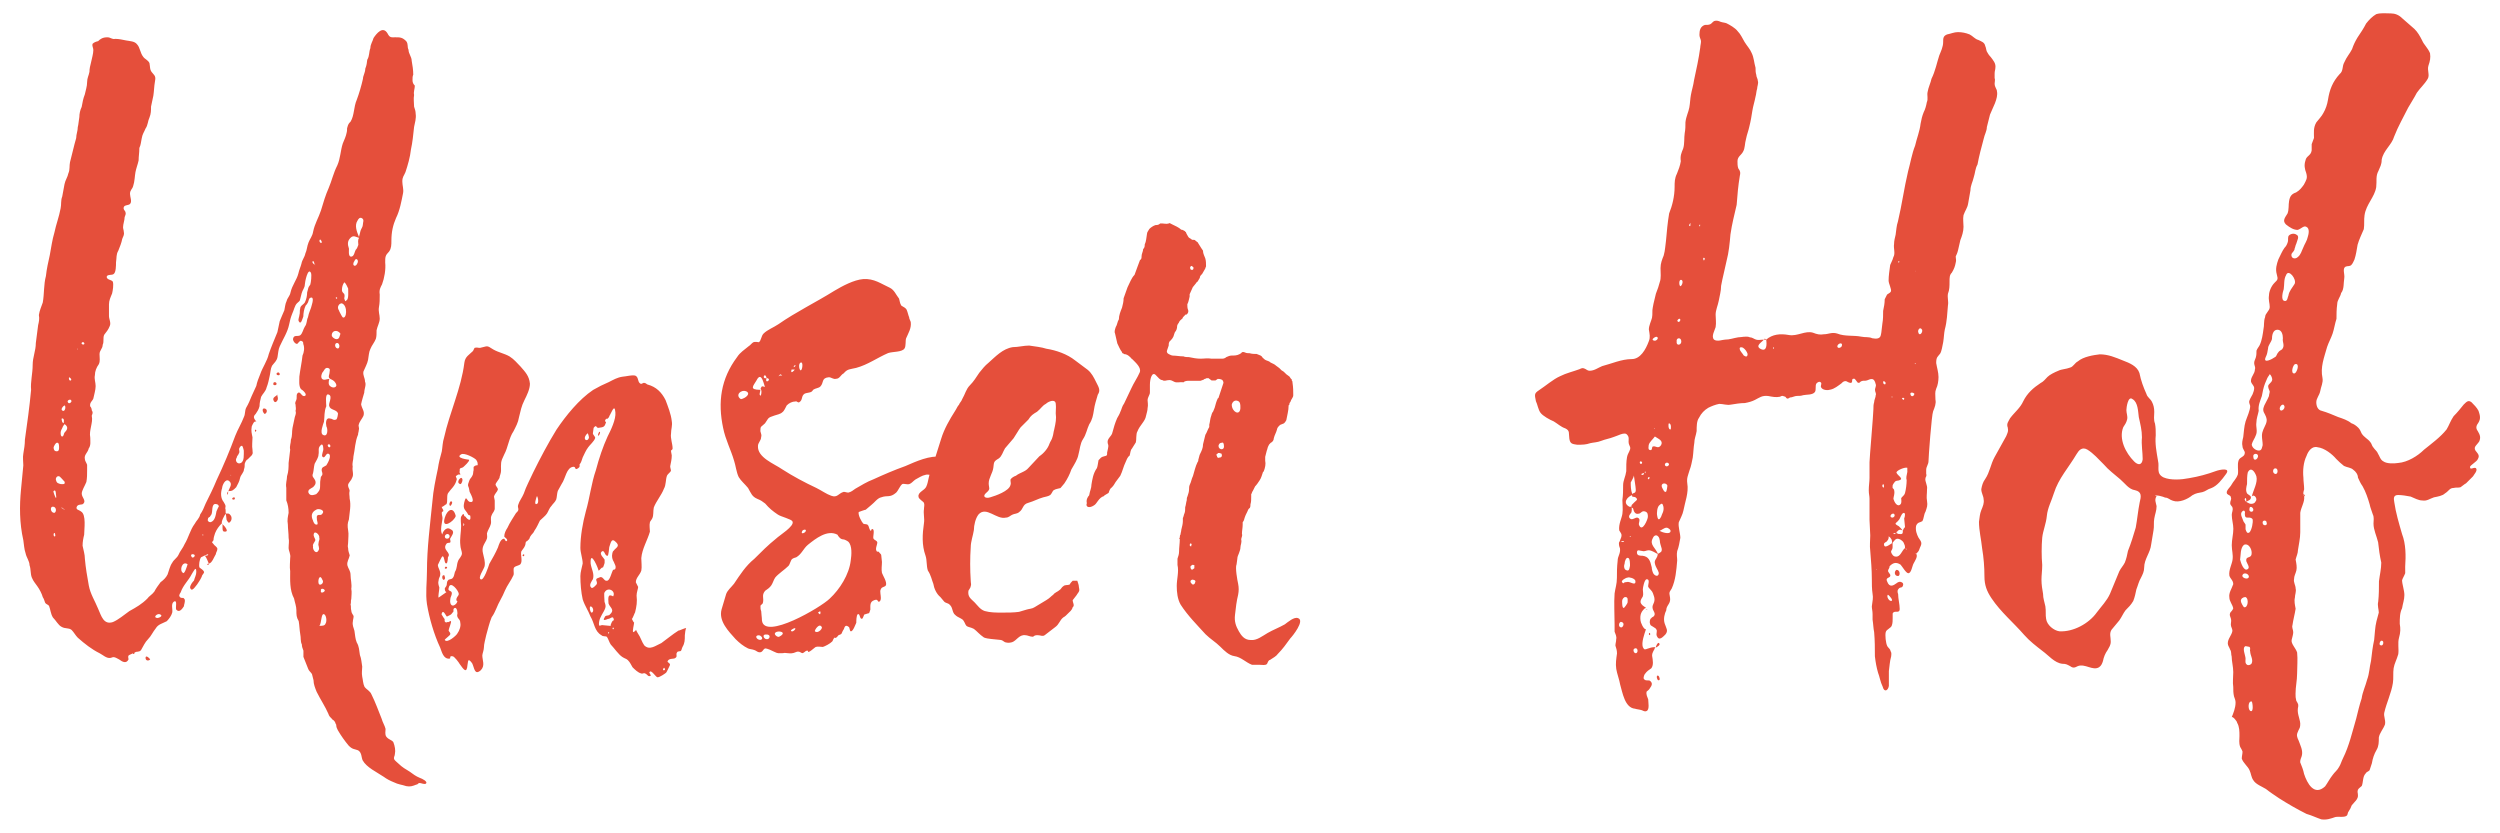 <?xml version="1.0" encoding="utf-8"?>
<!-- Generator: Adobe Illustrator 23.0.1, SVG Export Plug-In . SVG Version: 6.00 Build 0)  -->
<svg version="1.1" id="Ebene_1" xmlns="http://www.w3.org/2000/svg" xmlns:xlink="http://www.w3.org/1999/xlink" x="0px" y="0px"
	 viewBox="0 0 270 90" style="enable-background:new 0 0 270 90;" xml:space="preserve">
<style type="text/css">
	.st0{fill:#E54F3B;}
</style>
<g>
	<path class="st0" d="M243.02,76.77c-0.25-0.17-0.25-1.09,0.17-1.01C243.27,75.84,243.44,77.02,243.02,76.77 M242.69,71.8
		c-0.25-0.17-0.17-0.42-0.17-0.67c0-0.34-0.42-1.18,0-1.35l0.42,0.08c0.17,0.17,0,0.34,0.08,0.5c0,0.42,0.34,0.84,0.17,1.26
		C243.11,71.8,242.85,71.89,242.69,71.8 M257.16,69.7c-0.34,0-0.08-0.59,0.08-0.5C257.5,69.19,257.41,69.78,257.16,69.7
		 M242.01,64.9c0-0.25,0.25-0.42,0.5-0.42c0.42,0.17,0.25,1.26-0.17,1.09C242.26,65.49,242.01,65.07,242.01,64.9 M242.85,62.38
		c-0.17,0.25-0.76,0-0.67-0.25C242.35,61.7,243.02,62.04,242.85,62.38 M242.6,60.61c0.08,0.25,0.42,0.67,0.17,0.84
		c-0.42,0.34-0.76-0.67-0.84-1.01c0.08-0.42,0-1.26,0.42-1.6c0.59-0.25,1.01,0.76,0.76,1.18C242.94,60.27,242.52,60.11,242.6,60.61
		 M244.37,56.49c-0.08-0.34,0.42-0.34,0.42-0.08C244.96,56.82,244.37,56.82,244.37,56.49 M242.94,57.5
		c-0.25,0.17-0.34-0.08-0.42-0.34v-0.5c-0.08-0.17-0.25-0.34-0.25-0.42c-0.08-0.25-0.34-0.67-0.17-0.93
		c0.25-0.34,0.42-0.08,0.34,0.17c0,0.76,0.5,0.17,0.84,0.59C243.36,56.4,243.19,57.24,242.94,57.5 M242.94,54.97
		c0-0.42,0.42-0.17,0.42,0.08C243.36,55.39,242.85,55.31,242.94,54.97 M242.52,53.79c0.08,0,0.08,0.25,0.08,0.42
		C242.43,54.05,242.35,53.88,242.52,53.79 M248.74,53.29c0.08,0.17,0.08,0.25,0.08,0.34C249,53.54,248.91,53.46,248.74,53.29
		 M243.61,54.13c-0.08,0.25-0.42,0.34-0.67,0.25l-0.34-0.17c0.17-0.17,0.5-0.17,0.5-0.5c0-0.17-0.25-0.25-0.42-0.42
		c-0.17-0.34-0.08-0.67,0-1.01c0-0.42,0-0.93,0.08-1.26c0.34-0.67,0.76-0.08,0.93,0.42c0.17,0.67-0.34,1.51-0.5,2.19
		C243.44,53.29,243.86,53.88,243.61,54.13 M245.71,51.18c-0.34-0.08-0.25-0.67,0.08-0.59C246.05,50.6,246.05,51.27,245.71,51.18
		 M243.86,49.33c-0.08,0.34-0.5,0.5-0.5,0C243.27,48.91,243.95,48.91,243.86,49.33 M256.91,66.16l-0.25,0.93
		c-0.17,0.67-0.17,1.35-0.25,2.02c-0.17,0.76-0.25,1.51-0.34,2.27c-0.17,0.67-0.17,1.35-0.42,2.02c-0.17,0.67-0.5,1.35-0.59,2.02
		c-0.25,0.76-0.42,1.51-0.59,2.19c-0.42,1.43-0.76,2.95-1.43,4.29c-0.17,0.34-0.25,0.67-0.42,0.93c-0.17,0.34-0.5,0.59-0.67,0.84
		c-0.34,0.42-0.59,0.93-0.84,1.26c-1.18,1.09-1.94-0.34-2.27-1.35c-0.08-0.42-0.25-0.84-0.42-1.26c0-0.25,0.08-0.42,0.17-0.67
		c0.17-0.59-0.17-1.18-0.34-1.68c-0.17-0.34-0.25-0.59-0.08-0.93c0.08-0.25,0.25-0.42,0.25-0.67c0.08-0.59-0.34-1.18-0.25-1.85
		c0.08-0.42,0.08-0.42-0.17-0.84c-0.08-0.34-0.08-0.42-0.08-0.76c0-0.76,0.17-1.43,0.17-2.19s0.08-1.51,0-2.27
		c-0.17-0.5-0.67-0.93-0.59-1.35c0.08-0.34,0.17-0.59,0.17-0.84s-0.17-0.5-0.08-0.76c0.08-0.59,0.25-1.18,0.34-1.77
		c-0.08-0.42-0.17-0.84-0.08-1.18c0-0.34,0.17-0.67,0.08-1.01c0-0.34-0.25-0.67-0.17-1.01c0-0.34,0.17-0.59,0.25-0.93
		c0.08-0.34,0-0.76-0.08-1.18c0.08-0.34,0.25-0.67,0.25-1.01c0.08-0.59,0.25-1.26,0.25-1.94v-2.1c0.08-0.59,0.5-1.18,0.42-1.77
		c-0.17-0.17-0.08-0.5,0-0.76c0-0.42-0.08-0.84-0.08-1.26c-0.08-0.76,0-1.68,0.34-2.36c0.17-0.5,0.59-1.09,1.18-0.93
		c0.76,0.08,1.6,0.76,2.02,1.26c0.25,0.25,0.5,0.5,0.84,0.76c0.34,0.17,0.76,0.17,1.01,0.42c0.25,0.17,0.5,0.5,0.5,0.84
		c0.17,0.34,0.25,0.59,0.5,0.93c0.34,0.59,0.59,1.35,0.76,1.94c0.08,0.42,0.25,0.76,0.34,1.09c0.17,0.34,0.08,0.67,0.08,1.01
		c0,0.67,0.34,1.35,0.5,2.02c0.08,0.76,0.17,1.43,0.34,2.19c0,0.67-0.17,1.35-0.25,2.02c0,0.76,0,1.43-0.08,2.19
		C256.74,65.41,256.91,65.83,256.91,66.16 M246.22,44.2c-0.08-0.25,0.34-0.76,0.5-0.34C246.81,44.2,246.3,44.54,246.22,44.2
		 M245.38,41.09c-0.08,0.25-0.34,0.34-0.42,0.59c0,0.17,0.08,0.42,0.17,0.59c0,0.17-0.08,0.34-0.08,0.5
		c-0.17,0.42-0.34,0.67-0.5,1.01c-0.17,0.42-0.17,0.59,0.08,1.01c0.17,0.34,0.25,0.59,0.08,1.01s-0.42,0.76-0.42,1.26
		c0,0.34,0.08,0.67,0.08,1.01c-0.08,0.25-0.08,0.59-0.42,0.59s-0.76-0.34-0.76-0.67c0.08-0.34,0.34-0.67,0.42-0.93
		c0.25-0.5,0-0.93,0.08-1.43c0-0.42,0.17-0.84,0.25-1.26c-0.08-0.59,0.17-1.09,0.34-1.6c0.08-0.42,0.17-0.93,0.34-1.35l0.25-0.59
		c0.08-0.17,0.25-0.34,0.25-0.42C245.29,40.5,245.46,40.92,245.38,41.09 M247.82,40.33c-0.5,0.08-0.17-1.01,0.08-1.01
		C248.41,39.23,248.07,40.24,247.82,40.33 M246.05,38.06c-0.17,0.17-0.17,0.42-0.34,0.5c-0.34,0.25-1.35,0.76-1.01,0
		c0.17-0.34,0.17-0.5,0.25-0.93c0-0.34,0.34-0.67,0.42-1.01c0-0.34,0.08-1.01,0.59-1.01c0.5,0,0.59,0.59,0.59,0.93
		c-0.08,0.42,0.25,0.76-0.08,1.18C246.39,37.8,246.14,37.89,246.05,38.06 M246.72,32.5c-0.42-0.08-0.17-1.01-0.08-1.26
		c0.08-0.5,0-1.09,0.25-1.51c0.25-0.76,1.18,0.42,0.93,0.93c-0.25,0.42-0.59,0.76-0.67,1.26C247.06,32.08,247.06,32.59,246.72,32.5
		 M267.6,46.56c-0.25-0.34-0.17-0.59,0.08-0.93c0.25-0.42,0.17-0.76,0-1.26c-0.17-0.34-0.5-0.67-0.76-0.93
		c-0.34-0.25-0.5-0.08-0.84,0.25c-0.34,0.42-0.67,0.84-1.09,1.26c-0.34,0.5-0.5,1.01-0.76,1.43c-0.67,0.84-1.6,1.51-2.44,2.19
		c-0.67,0.67-1.77,1.35-2.78,1.43c-0.5,0.08-1.26,0.08-1.6-0.17c-0.34-0.17-0.42-0.59-0.59-0.84c-0.08-0.25-0.34-0.42-0.5-0.67
		c-0.17-0.17-0.17-0.42-0.34-0.59c-0.25-0.34-0.67-0.5-0.93-0.93c-0.08-0.17-0.17-0.42-0.34-0.59c-0.25-0.25-0.5-0.42-0.76-0.5
		c-0.42-0.34-0.93-0.5-1.43-0.67c-0.59-0.25-1.18-0.5-1.77-0.67c-0.42-0.08-0.59-0.5-0.59-0.93c0-0.42,0.34-0.76,0.42-1.18
		c0.08-0.5,0.34-0.93,0.25-1.43c-0.25-1.18,0.17-2.19,0.5-3.37c0.17-0.5,0.42-0.93,0.59-1.43c0.17-0.5,0.25-1.09,0.42-1.6
		c0-0.5,0-1.01,0.08-1.6c0-0.42,0.34-0.76,0.42-1.18c0.34-0.42,0.25-1.09,0.34-1.6c0.08-0.42-0.25-1.09,0.17-1.26
		c0.17-0.08,0.42,0,0.59-0.17c0.17-0.17,0.25-0.42,0.34-0.59c0.17-0.5,0.25-1.09,0.34-1.6c0.17-0.59,0.42-1.09,0.67-1.68
		c0.08-0.5,0-1.01,0.08-1.51c0.17-1.18,1.09-1.94,1.26-3.03c0.08-0.67-0.08-1.18,0.25-1.77c0.17-0.42,0.34-0.67,0.34-1.18
		c0.17-1.01,1.09-1.6,1.35-2.52c0.42-1.09,1.01-2.1,1.51-3.11c0.34-0.59,0.67-1.09,0.93-1.6c0.34-0.5,0.84-0.93,1.18-1.51
		c0.25-0.42-0.08-0.93,0.08-1.43c0.17-0.5,0.25-0.84,0.17-1.35c-0.25-0.59-0.67-0.93-0.84-1.35c-0.25-0.5-0.5-0.93-0.84-1.26
		l-1.35-1.18c-0.34-0.34-0.76-0.5-1.18-0.5c-0.5,0-1.09-0.08-1.6,0.08c-0.42,0.25-0.76,0.59-1.09,1.01
		c-0.25,0.5-0.59,1.01-0.93,1.51c-0.25,0.42-0.42,0.76-0.59,1.26c-0.25,0.5-0.59,0.84-0.84,1.43c-0.25,0.42-0.08,0.93-0.5,1.26
		c-0.76,0.84-1.09,1.68-1.26,2.78c-0.08,0.5-0.25,1.01-0.5,1.43c-0.17,0.34-0.5,0.67-0.76,1.01c-0.34,0.59-0.25,1.09-0.25,1.68
		l-0.25,0.67v0.67c-0.08,0.59-0.59,0.59-0.67,1.09c-0.17,0.5-0.08,0.93,0.08,1.35c0.17,0.59,0,0.76-0.25,1.26
		c-0.25,0.34-0.42,0.59-0.84,0.84c-0.5,0.17-0.67,0.42-0.76,0.93c-0.08,0.42,0,0.93-0.17,1.35c-0.25,0.42-0.59,0.76-0.17,1.18
		c0.42,0.34,0.84,0.59,1.26,0.59c0.34-0.08,0.67-0.5,0.93-0.34c0.42,0.17,0.25,0.84,0.17,1.09c-0.08,0.42-0.34,0.76-0.5,1.18
		c-0.17,0.34-0.25,0.76-0.59,1.01c-0.25,0.25-0.76,0.17-0.67-0.34c0.08-0.17,0.34-0.34,0.34-0.59c0.08-0.17,0.08-0.34,0.17-0.5
		c0.08-0.34,0.42-0.84,0-1.01c-0.25-0.17-0.67-0.08-0.84,0.17c-0.08,0.25,0,0.5-0.08,0.67c-0.08,0.25-0.17,0.42-0.34,0.59
		c-0.25,0.34-0.42,0.76-0.67,1.26c-0.17,0.5-0.34,1.01-0.17,1.6c0.17,0.59,0.08,0.59-0.25,0.93c-0.34,0.34-0.59,0.93-0.59,1.35
		c-0.08,0.5,0.08,0.84,0.08,1.26c0,0.42-0.5,0.67-0.5,1.09c-0.17,0.42-0.08,0.93-0.17,1.26c-0.08,0.59-0.17,1.26-0.42,1.77
		c-0.08,0.17-0.25,0.34-0.34,0.59c0,0.25,0,0.5-0.08,0.76s-0.17,0.34-0.17,0.59c0,0.25,0.17,0.42,0.08,0.67
		c0,0.5-0.5,0.84-0.42,1.35c0.08,0.25,0.34,0.42,0.34,0.67c0,0.25-0.08,0.42-0.17,0.67c-0.08,0.17-0.25,0.42-0.34,0.67
		c-0.08,0.17,0,0.34,0.08,0.59c0,0.5-0.34,1.18-0.5,1.68c-0.17,0.59-0.17,1.09-0.25,1.68c-0.08,0.34-0.17,0.67-0.08,1.01
		c0,0.25,0.25,0.5,0.25,0.67c0,0.5-0.5,0.42-0.67,0.84c-0.17,0.5,0,1.01-0.08,1.51c-0.17,0.5-0.5,0.76-0.67,1.09
		c-0.17,0.34-0.67,0.67-0.5,1.01c0.17,0.17,0.42,0.17,0.42,0.42c0.08,0.17-0.08,0.34-0.08,0.59c0,0.25,0.25,0.34,0.25,0.5
		c0.08,0.25-0.08,0.5-0.08,0.76c0,0.5,0.17,1.01,0.17,1.51c0,0.59-0.17,1.18-0.17,1.77c0,0.59,0.17,1.01,0.08,1.6
		c-0.08,0.5-0.42,1.09-0.34,1.68c0.08,0.34,0.42,0.5,0.42,0.93c-0.17,0.5-0.5,0.93-0.42,1.43c0,0.42,0.34,0.76,0.42,1.18
		c-0.08,0.25-0.25,0.34-0.34,0.5c-0.08,0.25,0,0.34,0.08,0.59c0.08,0.25,0,0.42,0,0.67s0.17,0.42,0.17,0.67
		c-0.08,0.5-0.5,0.84-0.5,1.35c0,0.25,0.17,0.42,0.25,0.67c0.17,0.25,0.08,0.5,0.17,0.76c0,0.5,0.17,1.09,0.17,1.68
		c0,0.59-0.08,1.09,0,1.6c0,0.34,0,0.67,0.08,1.01c0.08,0.25,0.17,0.42,0.17,0.67c0,0.59-0.25,1.18-0.42,1.6
		c0.08-0.17,0.59,0.42,0.59,0.59c0.25,0.42,0.25,0.93,0.25,1.43c0,0.34-0.08,0.76,0.08,1.18c0.08,0.17,0.17,0.25,0.25,0.5
		c0,0.25-0.08,0.5-0.08,0.76c0.17,0.5,0.67,0.84,0.84,1.26c0.17,0.34,0.17,0.76,0.42,1.09c0.25,0.42,0.93,0.67,1.35,0.93
		c0.42,0.34,0.93,0.67,1.43,1.01c0.93,0.59,1.94,1.18,2.95,1.68c0.59,0.17,1.09,0.42,1.6,0.59c0.59,0.08,1.01-0.08,1.51-0.25
		c0.34-0.08,1.01,0.08,1.26-0.17c0.08-0.08,0.08-0.34,0.17-0.42c0.17-0.25,0.25-0.42,0.34-0.67c0.25-0.34,0.76-0.67,0.67-1.18
		c0-0.17-0.08-0.25,0-0.5c0.08-0.17,0.25-0.25,0.42-0.42c0.17-0.42,0.08-1.01,0.42-1.35c0.08-0.17,0.25-0.17,0.42-0.34l0.25-0.76
		c0.08-0.5,0.25-1.01,0.5-1.43c0.25-0.42,0.25-0.84,0.25-1.35c0.08-0.5,0.5-0.93,0.67-1.43c0.08-0.5-0.17-0.84-0.08-1.26
		c0.25-1.09,0.76-2.1,0.93-3.2c0.08-0.5,0-1.09,0.08-1.6c0.08-0.5,0.34-0.93,0.5-1.51c0.08-0.59-0.08-1.18,0.08-1.77
		c0.17-0.59,0.17-1.01,0.08-1.51c0-0.59,0-1.18,0.25-1.68c0.08-0.5,0.25-0.93,0.25-1.43s-0.25-1.18-0.25-1.6
		c0.08-0.25,0.25-0.5,0.34-0.76V61.2c0.08-1.18,0.08-2.44-0.34-3.53c-0.34-1.18-0.67-2.27-0.84-3.45c-0.08-0.42-0.08-0.76,0.42-0.76
		c0.34,0,0.93,0.08,1.35,0.17c0.42,0.17,0.84,0.42,1.26,0.42c0.5,0.08,0.76-0.17,1.26-0.34c0.42-0.08,0.93-0.17,1.18-0.42
		c0.42-0.25,0.5-0.59,0.93-0.59c0.34-0.08,0.5,0,0.76-0.08c0.25-0.17,0.42-0.34,0.59-0.42l0.76-0.76c0.08-0.17,0.5-0.59,0.34-0.84
		c-0.17-0.25-0.67,0.25-0.67-0.17c0-0.17,0.76-0.59,0.84-0.84c0.25-0.42,0-0.59-0.25-0.93c-0.25-0.42,0.17-0.59,0.42-1.01
		C267.93,47.23,267.85,46.98,267.6,46.56 M222.41,68.18c-0.59-0.08-1.35-0.67-1.43-1.35c-0.08-0.42,0-0.84-0.08-1.35
		c-0.08-0.42-0.25-0.84-0.25-1.35c-0.08-0.42-0.17-1.01-0.17-1.51c0-0.5,0.08-1.01,0.08-1.6c-0.08-0.93-0.08-2.02,0-2.95
		c0.08-0.76,0.42-1.51,0.5-2.36s0.5-1.6,0.76-2.44c0.5-1.6,1.6-2.78,2.44-4.21c0.25-0.42,0.59-0.84,1.18-0.5
		c0.67,0.42,1.18,1.01,1.77,1.6c0.5,0.59,1.18,1.09,1.77,1.6c0.5,0.42,0.93,1.09,1.6,1.18c0.76,0.17,0.67,0.67,0.5,1.35
		c-0.17,0.84-0.25,1.77-0.42,2.69c-0.25,0.84-0.5,1.68-0.84,2.52c-0.08,0.42-0.17,0.84-0.34,1.26c-0.17,0.34-0.42,0.59-0.59,0.93
		l-1.01,2.44c-0.34,0.76-0.93,1.35-1.43,2.02C225.6,67.34,223.92,68.27,222.41,68.18 M230.49,49.84c-0.93-0.93-1.68-2.44-1.18-3.7
		c0.17-0.25,0.34-0.5,0.42-0.84c0.08-0.34-0.08-0.67-0.08-1.01c0-0.25,0.17-1.6,0.67-1.18c0.59,0.34,0.59,1.35,0.67,1.94
		c0.17,0.76,0.34,1.43,0.34,2.19c-0.08,0.76,0.08,1.6,0.08,2.36C231.33,50.26,230.91,50.26,230.49,49.84 M226.7,72.06
		c0.25-0.17,0.34-0.42,0.42-0.67c0.08-0.42,0.25-0.84,0.5-1.18c0.17-0.34,0.34-0.5,0.34-0.93c0-0.5-0.17-0.84,0.08-1.26l0.84-1.01
		c0.25-0.34,0.42-0.76,0.67-1.09c0.34-0.34,0.59-0.59,0.84-1.01c0.17-0.42,0.25-0.84,0.34-1.26c0.17-0.42,0.25-0.84,0.5-1.26
		c0.17-0.34,0.34-0.67,0.34-1.09c0-0.93,0.67-1.6,0.76-2.52l0.25-1.51c0.08-0.42,0-0.84,0.08-1.26c0.08-0.5,0.25-0.84,0.25-1.35
		c-0.08-0.42-0.25-0.67,0-1.09h-0.17c0.08-0.17,0.93,0.08,1.09,0.17c0.34,0,0.5,0.25,0.84,0.34c0.67,0.25,1.6-0.17,2.1-0.59
		c0.42-0.25,0.67-0.25,1.09-0.34c0.34-0.08,0.59-0.34,0.93-0.42c0.67-0.25,1.18-0.93,1.6-1.51c0.59-0.76-0.67-0.5-1.09-0.34
		c-0.93,0.34-1.85,0.59-2.86,0.76c-0.84,0.17-2.02,0.25-2.78-0.08c-0.84-0.42-0.42-1.09-0.59-1.77c-0.17-1.01-0.34-1.85-0.25-2.78
		c0-0.5,0-0.84-0.08-1.26c-0.17-0.42-0.08-0.84-0.08-1.26s-0.08-0.76-0.25-1.09c-0.17-0.34-0.5-0.5-0.59-0.84
		c-0.34-0.76-0.59-1.43-0.76-2.27c-0.25-0.76-1.09-1.09-1.77-1.35c-0.84-0.34-1.6-0.67-2.52-0.67c-0.67,0.08-1.77,0.25-2.36,0.76
		c-0.34,0.17-0.5,0.59-0.84,0.67c-0.42,0.17-0.93,0.17-1.26,0.34c-0.42,0.17-0.93,0.42-1.18,0.67c-0.25,0.25-0.42,0.5-0.76,0.67
		c-0.76,0.5-1.43,1.09-1.85,1.94c-0.34,0.76-0.93,1.18-1.43,1.85c-0.17,0.34-0.42,0.59-0.25,1.01c0.08,0.42,0,0.5-0.17,0.93
		l-1.26,2.27c-0.42,0.76-0.5,1.6-1.01,2.36c-0.25,0.34-0.34,0.67-0.42,1.09c0,0.42,0.25,0.76,0.25,1.09
		c0.08,0.42-0.08,0.76-0.25,1.18s-0.17,0.76-0.25,1.26c0,0.93,0.25,1.94,0.34,2.86c0.17,1.01,0.25,2.02,0.25,3.03
		c0,0.93,0.25,1.6,0.76,2.36c1.01,1.51,2.36,2.61,3.53,3.96c0.59,0.67,1.26,1.18,2.02,1.77c0.59,0.42,1.26,1.26,2.1,1.35
		c0.42,0,0.5,0.08,0.84,0.25c0.34,0.25,0.5,0.17,0.84,0C225.18,71.64,226.02,72.48,226.7,72.06 M178.98,73.32
		c0.08,0.25,0.34,0.17,0.25-0.08C179.15,72.81,178.81,72.9,178.98,73.32 M176.71,70.54c-0.25,0.08-0.42-0.42-0.17-0.5
		C176.88,69.87,176.96,70.46,176.71,70.54 M179.23,69.53c-0.17-0.34-0.42,0.34-0.42,0.42C178.81,69.95,179.32,69.7,179.23,69.53
		 M178.22,68.52c0-0.08,0-0.17-0.08-0.17C177.97,68.52,178.22,68.69,178.22,68.52 M175.11,67.76c-0.42,0-0.25-0.67,0-0.59
		C175.53,67.26,175.28,67.76,175.11,67.76 M177.97,65.91c-0.08-0.08-0.17-0.17-0.34-0.17C177.72,65.74,177.8,65.83,177.97,65.91
		 M175.78,65.07c0,0.08-0.34,0.59-0.42,0.59c-0.17,0-0.17-0.5-0.17-0.76c0-0.17,0.17-0.42,0.34-0.42
		C175.87,64.48,175.78,64.82,175.78,65.07 M203.89,64.23c0.17,0.08,0.67,0.67,0.34,0.67C203.98,64.9,203.72,64.4,203.89,64.23
		 M175.53,62.88c-0.17,0-0.17,0.25-0.34,0c-0.17-0.17,0.42-0.5,0.59-0.5c0.17-0.08,0.76,0.08,0.84,0.34
		c0.08,0.5-0.34,0.25-0.59,0.17C175.78,62.8,175.7,62.88,175.53,62.88 M204.99,62.21c0.25,0,0.25-0.67-0.17-0.67
		C204.56,61.7,204.56,62.21,204.99,62.21 M202.63,61.45c0,0.08,0.08,0,0.08,0.08C202.71,61.54,202.63,61.54,202.63,61.45
		 M175.87,60.27c0.17,0.08,0.17,0.59,0.17,0.84c-0.08,0.34-0.08,0.67-0.5,0.42c-0.17-0.17-0.17-0.42-0.08-0.67
		C175.45,60.69,175.61,60.11,175.87,60.27 M206.92,59.77h-0.08C206.92,59.68,206.92,59.77,206.92,59.77 M178.64,62.04
		c-0.17-0.17-0.25-0.59-0.25-0.76c-0.17-0.76-0.34-1.18-1.01-1.26c-0.25,0-0.59,0-0.59-0.34c0-0.42,0.34-0.17,0.59-0.17
		c0.25,0.08,0.42-0.08,0.67-0.08c0.34,0,0.67,0.25,1.01,0.42c-0.08,0,0,0.08-0.08,0.25c-0.08,0.25-0.34,0.42-0.25,0.76
		c0.08,0.42,0.34,0.67,0.42,1.01C179.15,62.21,178.9,62.29,178.64,62.04 M205.83,59.18l0.08,0.17
		C205.83,59.35,205.83,59.35,205.83,59.18 M175.36,58.51c-0.17,0.08-0.25-0.08-0.34-0.08C175.19,58.42,175.53,58.42,175.36,58.51
		 M204.73,60.11c-0.25,0-0.42-0.25-0.5-0.5c0-0.17,0.17-0.25,0.17-0.5v-0.5c0.25-0.25,0.34-0.59,0.84-0.34
		c0.25,0.17,0.34,0.25,0.42,0.5c0.08,0.17,0.08,0.25,0.08,0.42C205.41,59.43,205.24,60.19,204.73,60.11 M203.47,58.76
		c0-0.17,0.34-0.25,0.34-0.34c0.17-0.17,0.17-0.34,0.17-0.5c0.25,0.17,0.42,0.42,0.34,0.76C204.14,58.76,203.47,59.35,203.47,58.76
		 M176.12,57.92V58c-0.08,0-0.08-0.08-0.17-0.08H176.12z M179.4,59.6l-0.25,0.17c-0.08,0-0.08,0-0.08,0.08
		c-0.25-0.67-0.93-1.01-0.59-1.68c0.08-0.25,0.34-0.5,0.59-0.25c0.25,0.25,0.17,0.67,0.25,0.84C179.4,59.1,179.57,59.35,179.4,59.6
		 M204.73,57.58c0,0.08-0.08,0.08-0.08,0.08c-0.08,0-0.08,0.08-0.17-0.08H204.73z M180.41,57.41c-0.08,0.34-0.93,0.08-1.18-0.08
		c0.25-0.08,0.5-0.34,0.76-0.34C180.16,56.99,180.5,57.24,180.41,57.41 M204.4,55.48c0.25-0.08,0.34,0.34,0,0.42
		C204.06,55.9,204.14,55.56,204.4,55.48 M205.74,56.91c-0.08,0.17-0.17,0.17-0.17,0.25c-0.08,0.17-0.08,0.34-0.08,0.42
		c-0.17,0.17-0.17,0.08-0.5,0.08c0,0-0.08-0.08-0.17-0.08c0-0.08,0-0.17,0.08-0.17c0.17-0.25,0.42-0.25,0.59-0.08
		c-0.08-0.17-0.25-0.34-0.42-0.5c0,0-0.34-0.17-0.34-0.25c-0.08-0.08,0.25-0.25,0.34-0.42c0.17-0.17,0.25-0.67,0.5-0.76
		c0.25-0.08,0.17,0.42,0.08,0.59L205.74,56.91z M176.96,55.48c0.25,0,0.34-0.34,0.67-0.25c0.34,0.08,0.34,0.34,0.34,0.59
		c0,0.25-0.59,1.68-0.93,0.93c-0.17-0.25,0.25-0.67-0.17-0.84c-0.25-0.08-0.59,0.34-0.84,0.08c-0.25-0.25,0.08-0.5,0.17-0.67
		c0-0.17,0.08-0.34,0-0.5c0,0,0.08,0,0.17,0.08C176.46,55.31,176.62,55.56,176.96,55.48 M179.4,55.81
		c-0.17,0.34-0.34,0.42-0.42-0.08c-0.08-0.34,0-1.01,0.25-1.18c0.25-0.25,0.34-0.17,0.42,0.17
		C179.74,55.22,179.49,55.48,179.4,55.81 M176.29,53.46c-0.17,0.25,0.25,0.17,0.34,0.25c0.34,0.25,0.08,0.34-0.08,0.5l-0.34,0.34
		v0.17c-0.08-0.08-0.08,0.08-0.25,0C175.19,54.3,175.78,53.63,176.29,53.46 M203.39,52.28c0.08,0.08,0.08,0.17,0.08,0.25
		C203.47,52.87,203.13,52.45,203.39,52.28 M180.08,52.45c0,0.08-0.08,0.67-0.17,0.67c-0.17,0.08-0.34-0.34-0.42-0.5
		C179.32,52.11,179.99,52.11,180.08,52.45 M178.06,51.52c0.17,0,0.08,0.17,0,0.25C177.89,51.69,177.97,51.61,178.06,51.52
		 M176.46,51.35l0.17,1.18c0,0.17,0.08,0.42,0,0.59c-0.08,0.17-0.25,0.08-0.34,0.25c-0.17-0.42-0.17-0.93-0.17-1.26
		C176.2,51.94,176.46,51.52,176.46,51.35 M177.55,51.1v0.08c-0.08,0.08-0.08,0.17-0.25,0.08C177.13,51.18,177.47,51.1,177.55,51.1
		 M177.72,50.93c0,0.17,0,0.17-0.08,0.17C177.63,50.93,177.63,50.93,177.72,50.93 M206,50.93c-0.08,0.42-0.17,0.67-0.08,0.93
		c0,0.42-0.08,1.01-0.17,1.35c-0.08,0.34-0.34,0.42-0.42,0.59c0,0.17,0.08,0.5-0.08,0.67c-0.34,0.34-0.67-0.25-0.76-0.59
		c0-0.25,0.17-0.5,0.08-0.93c0-0.08-0.08-0.17-0.17-0.25v-0.25c0-0.08,0.17-0.34,0.25-0.42c0.17-0.17,0.34-0.08,0.5-0.17
		c0.5-0.17-0.25-0.5-0.34-0.84c0.08-0.25,0.93-0.59,1.18-0.5V50.93z M180.24,50.09c0.08,0.17-0.25,0.42-0.42,0.17
		C179.74,50.01,180.08,49.84,180.24,50.09 M177.21,49.84c0.17,0,0.17,0.17,0.08,0.25C177.05,50.18,177.05,49.75,177.21,49.84
		 M178.06,48.07c0.08-0.34,0.42-0.59,0.67-0.93c0.34,0.25,0.93,0.42,0.67,0.93c-0.34,0.5-0.59,0-0.93,0.17
		c-0.08,0.08,0,0.5-0.34,0.34C177.97,48.49,178.06,48.24,178.06,48.07 M178.73,46.22v0.08h-0.08L178.73,46.22z M180.41,46.39
		c-0.25,0-0.25-0.59-0.17-0.67C180.5,45.71,180.5,46.3,180.41,46.39 M205.66,43.02c0,0.25-0.17,0.17-0.25,0
		C205.49,42.94,205.57,42.94,205.66,43.02 M204.31,42.77c0,0.08,0.08,0.08,0.08,0.08c0,0.08-0.08,0.08-0.08,0.08V42.77z
		 M206.33,42.6c-0.08-0.25,0.25-0.25,0.42-0.08C206.75,42.77,206.42,42.94,206.33,42.6 M203.64,41.42c0,0.17-0.25,0.08-0.25-0.08
		C203.3,41,203.72,41.25,203.64,41.42 M206.84,39.32c-0.08-0.08-0.08-0.08,0-0.08C207.01,39.32,206.84,39.32,206.84,39.32
		 M188.32,38.39c-0.08-0.17-0.42-0.5-0.42-0.67c-0.08-0.25,0.17-0.25,0.34-0.17c0.25,0.17,0.42,0.42,0.5,0.67
		C188.74,38.56,188.57,38.56,188.32,38.39 M191.52,37.47c0,0,0,0.08,0.08,0.08C191.52,37.8,191.44,37.64,191.52,37.47 M198.93,37.3
		c0,0.25-0.5,0.42-0.5,0.08C198.51,37.05,199.01,36.96,198.93,37.3 M190.76,36.71c-0.08-0.17-0.25-0.17-0.25,0
		C190.51,36.63,190.68,36.71,190.76,36.71 M181.08,36.88c-0.08-0.42,0.5-0.5,0.5,0C181.59,37.3,181,37.38,181.08,36.88 M178.9,36.37
		c0.34,0.08,0,0.5-0.25,0.42C178.22,36.71,178.73,36.37,178.9,36.37 M207.17,35.87c-0.08-0.17,0.17-0.67,0.42-0.25
		C207.68,35.95,207.26,36.37,207.17,35.87 M181.42,34.44c0.17,0.08-0.08,0.5-0.25,0.25C181.08,34.61,181.34,34.35,181.42,34.44
		 M181.51,30.9c-0.17,0.08-0.25-0.76,0.08-0.67C181.84,30.31,181.67,30.82,181.51,30.9 M206.84,29.3v-0.08
		c0,0.08,0.08,0.08,0.08,0.08H206.84z M205.07,28.21c0.08,0,0.08,0.08,0,0.17C204.99,28.29,204.99,28.21,205.07,28.21 M184.03,28.13
		c-0.08,0-0.17-0.42,0.08-0.25C184.11,27.96,184.11,28.04,184.03,28.13 M183.61,24.34v0.08c-0.17,0.08-0.08-0.17,0-0.17V24.34z
		 M182.52,24.42c-0.17,0-0.08-0.25,0.08-0.34C182.52,24.17,182.6,24.42,182.52,24.42 M215.67,9.86c0-0.25-0.25-0.42-0.25-0.84
		c0-0.17,0.08-0.42,0-0.59v-0.5c0-0.25,0.08-0.42,0.08-0.59c0.08-0.5-0.25-0.84-0.5-1.18c-0.17-0.17-0.34-0.42-0.42-0.59
		s-0.08-0.42-0.17-0.59c-0.08-0.42-0.42-0.5-0.76-0.67c-0.34-0.08-0.59-0.42-0.93-0.59c-0.42-0.17-0.84-0.25-1.26-0.25
		c-0.42,0-0.76,0.17-1.18,0.25c-0.42,0.17-0.42,0.42-0.42,0.84c0,0.5-0.25,1.01-0.42,1.43c-0.25,0.76-0.42,1.68-0.84,2.52
		c-0.08,0.42-0.34,0.93-0.42,1.43c-0.08,0.34,0.08,0.76-0.08,1.09c-0.08,0.42-0.17,0.76-0.34,1.09c-0.17,0.42-0.25,0.76-0.34,1.26
		c-0.08,0.76-0.42,1.6-0.59,2.36c-0.34,0.84-0.5,1.85-0.76,2.78c-0.42,1.77-0.67,3.62-1.09,5.39c-0.17,0.5-0.17,0.93-0.25,1.43
		c-0.08,0.34-0.17,0.67-0.17,1.01c-0.08,0.5,0.17,1.01-0.08,1.43c-0.08,0.34-0.25,0.59-0.34,0.84c-0.08,0.59-0.17,1.18-0.17,1.68
		c0,0.34,0.34,0.93,0.25,1.18c-0.08,0.17-0.34,0.25-0.42,0.34l-0.25,0.5c0,0.42-0.08,0.84-0.17,1.26c0,0.42,0,0.93-0.08,1.35
		c-0.08,0.5-0.08,0.93-0.17,1.26c-0.08,0.42-0.5,0.42-0.93,0.34c-0.34-0.17-0.76-0.08-1.18-0.17c-0.84-0.17-1.77,0-2.61-0.34
		c-0.59-0.17-0.93,0.08-1.43,0.08c-0.42,0.08-0.76,0-1.18-0.17c-0.84-0.25-1.68,0.42-2.61,0.25c-0.93-0.17-1.77-0.08-2.44,0.5
		c0.08,0.5,0.08,1.35-0.59,1.01c-0.67-0.34,0.17-0.76,0.34-1.01c-0.34,0-0.59,0.08-0.84,0c-0.25-0.08-0.42-0.25-0.67-0.25
		c-0.34-0.17-0.93,0-1.26,0c-0.5,0.08-0.93,0.25-1.43,0.25c-0.25,0-0.84,0.25-1.18,0c-0.34-0.34,0.08-1.01,0.17-1.35
		c0.08-0.5,0-0.93,0-1.35c0-0.5,0.25-1.01,0.34-1.51c0.08-0.5,0.25-1.01,0.25-1.6c0.17-0.93,0.42-1.85,0.59-2.69
		c0.25-0.93,0.34-1.94,0.42-2.86c0.17-1.18,0.42-2.1,0.67-3.2c0.08-1.09,0.17-2.1,0.34-3.11c0.08-0.34,0.08-0.5-0.17-0.84
		c-0.08-0.25-0.08-0.5-0.08-0.76c0-0.5,0.42-0.67,0.59-1.01c0.25-0.42,0.17-0.84,0.34-1.43c0.08-0.42,0.25-0.84,0.34-1.26
		c0.17-0.67,0.25-1.18,0.34-1.77c0.08-0.5,0.25-1.01,0.34-1.51c0.08-0.25,0.08-0.59,0.17-0.84c0-0.25,0.17-0.59,0.08-0.84
		c0-0.25-0.17-0.42-0.17-0.67c-0.08-0.25-0.08-0.5-0.08-0.76c-0.17-0.59-0.17-1.09-0.42-1.6c-0.17-0.42-0.5-0.76-0.76-1.18
		c-0.25-0.42-0.42-0.84-0.76-1.18c-0.25-0.34-0.84-0.67-1.18-0.84c-0.17-0.08-0.42-0.08-0.67-0.17c-0.17-0.08-0.42-0.17-0.67-0.08
		c-0.17,0.08-0.25,0.25-0.42,0.34s-0.42,0.08-0.59,0.08c-0.5,0.17-0.59,0.59-0.59,1.09c0,0.25,0.17,0.5,0.17,0.67
		c0,0.25-0.08,0.5-0.08,0.67c-0.17,1.26-0.42,2.36-0.67,3.53c-0.08,0.59-0.25,1.09-0.34,1.6c-0.08,0.42-0.08,0.84-0.17,1.35
		s-0.34,0.93-0.42,1.6c0,0.42,0,0.76-0.08,1.18c-0.08,0.5,0,1.18-0.17,1.68c-0.17,0.42-0.34,0.76-0.25,1.35
		c-0.08,0.5-0.25,0.93-0.42,1.35c-0.25,0.5-0.25,0.93-0.25,1.43c0,1.01-0.25,2.02-0.59,2.86c-0.17,1.01-0.25,1.94-0.34,2.95
		c-0.08,0.5-0.08,1.01-0.25,1.6c-0.17,0.42-0.34,0.84-0.34,1.35c0,0.5,0.08,1.09-0.08,1.51c-0.08,0.34-0.25,0.84-0.42,1.26
		c-0.08,0.42-0.25,0.93-0.34,1.51c-0.08,0.34,0,0.67-0.08,1.09c-0.08,0.34-0.34,0.84-0.34,1.26c0.08,0.5,0.17,0.84,0,1.26
		c-0.34,0.93-0.93,1.94-1.85,1.94c-1.09,0-2.19,0.5-3.2,0.76c-0.42,0.17-0.84,0.5-1.35,0.5c-0.25,0-0.34-0.17-0.59-0.25
		c-0.17-0.08-0.34,0-0.5,0.08c-0.67,0.25-1.43,0.42-2.1,0.76c-0.76,0.34-1.51,1.01-2.27,1.51c-0.5,0.34-0.5,0.42-0.34,1.18
		c0.17,0.34,0.25,0.93,0.5,1.26c0.25,0.34,1.01,0.76,1.43,0.93c0.42,0.25,0.76,0.59,1.26,0.76c0.5,0.25,0.34,0.5,0.42,1.09
		c0.08,0.59,0.34,0.59,0.84,0.67c0.59,0,0.93,0,1.43-0.17c0.34-0.08,0.76-0.08,1.18-0.25s0.93-0.25,1.35-0.42
		c0.34-0.08,1.18-0.59,1.43-0.25c0.25,0.25,0.17,0.5,0.17,0.76s0.08,0.34,0.17,0.59c0.08,0.34-0.25,0.59-0.34,1.09
		s-0.08,1.01-0.08,1.51c-0.08,0.59-0.34,1.01-0.34,1.51s0,1.09-0.08,1.6c0,0.5,0.08,0.93,0,1.51c-0.08,0.5-0.42,1.09-0.34,1.77
		c0.08,0.17,0.25,0.34,0.25,0.5c0,0.25-0.08,0.34-0.17,0.59c0,0,0,0.08-0.08,0.17c-0.08,0.17,0,0.5,0.08,0.67
		c0.08,0.59-0.25,0.84-0.25,1.35c-0.08,0.67-0.08,1.26-0.08,1.85c0,0.67-0.17,1.09-0.25,1.68c-0.08,1.09,0,2.19,0,3.37v0.76
		c0.08,0.25,0.25,0.5,0.17,0.84c0,0.25-0.08,0.42-0.08,0.67c0.08,0.25,0.17,0.5,0.17,0.84c-0.08,0.59-0.17,1.09-0.08,1.68
		c0.08,0.5,0.34,1.18,0.42,1.68c0.25,0.84,0.5,2.52,1.6,2.61c0.25,0.08,0.5,0.08,0.76,0.17c0.17,0.08,0.34,0.17,0.5,0.08
		c0.34-0.17,0.17-0.93,0.17-1.26c-0.08-0.25-0.25-0.5-0.17-0.84c0.08-0.08,0.25-0.17,0.34-0.34c0.25-0.34,0.34-0.59,0-0.84
		c-0.25-0.08-0.5,0.08-0.67-0.25c0-0.17,0.08-0.42,0.17-0.5c0.17-0.25,0.42-0.42,0.67-0.59c0.25-0.34,0.17-0.84,0.08-1.35
		c0-0.42,0.25-0.59,0.34-0.93c-0.34,0-0.59,0.08-0.84,0.17c-0.25,0.08-0.34,0.17-0.5-0.17c-0.17-0.5,0.17-1.43,0.34-1.94
		c-0.25,0.08-0.59-0.76-0.59-0.93c-0.08-0.67,0.08-1.01,0.59-1.43c-0.17,0-0.59-0.34-0.59-0.59s0.17-0.42,0.25-0.59
		c0.08-0.25,0-0.5,0-0.76c0-0.17,0.17-1.09,0.42-1.09c0.42,0,0.08,0.67,0.17,0.84c0.17,0.25,0.42,0.42,0.5,0.67
		c0.08,0.25,0.17,0.42,0.17,0.67c0,0.5-0.34,0.59-0.17,1.09c0.08,0.17,0.25,0.42,0.17,0.59c-0.08,0.25-0.25,0.17-0.34,0.34
		c-0.17,0.08-0.17,0.34-0.17,0.5c0.08,0.34,0.08,0.25,0.34,0.42s0.34,0.17,0.42,0.42c0,0.25-0.08,0.42,0,0.59
		c0.25,0.59,0.67,0.08,0.93-0.17c0.34-0.42,0.08-0.67-0.08-1.18c-0.17-0.5,0-1.09,0.17-1.43c0-0.5,0.42-0.67,0.42-1.18
		c0-0.25-0.08-0.5-0.08-0.67c0-0.17,0.17-0.34,0.25-0.5c0.42-0.93,0.5-1.94,0.59-3.03c0-0.34-0.08-0.59,0-1.01
		c0.17-0.42,0.25-0.93,0.34-1.43c0-0.5-0.25-1.18-0.17-1.68c0.17-0.42,0.42-0.84,0.5-1.26c0.17-0.93,0.59-1.94,0.42-2.95
		c-0.08-0.59,0.08-0.84,0.25-1.43c0.17-0.42,0.25-0.93,0.34-1.35c0.08-0.59,0.08-1.09,0.17-1.6c0-0.42,0.17-0.76,0.25-1.26
		c0-0.5,0-1.09,0.25-1.43c0.25-0.5,0.59-0.84,1.01-1.09c0.34-0.17,0.76-0.34,1.18-0.42c0.42,0,0.84,0.17,1.26,0.08
		c0.5-0.08,1.01-0.17,1.51-0.17c0.42-0.08,0.76-0.17,1.09-0.34c0.5-0.25,0.76-0.5,1.43-0.42c0.42,0.08,0.84,0.17,1.26,0.08
		c0.34-0.17,0.25-0.08,0.59,0c0.17,0.25,0.25,0.25,0.5,0.08c0.25,0,0.5-0.17,0.76-0.17c0.25,0,0.42,0,0.67-0.08
		c0.34-0.08,1.01,0,1.26-0.34c0.17-0.25,0-0.67,0.17-0.93c0.17-0.17,0.34-0.25,0.5-0.08c0.08,0.17-0.08,0.34,0,0.5
		c0.17,0.34,0.76,0.34,1.01,0.25c0.42-0.08,0.84-0.42,1.18-0.67c0.17-0.17,0.25-0.25,0.5-0.25c0.17,0.08,0.42,0.25,0.59,0.17
		c0.17-0.08-0.08-0.5,0.34-0.42c0.17,0.17,0.25,0.34,0.34,0.42c0.25,0.08,0.17-0.08,0.42-0.17c0.17-0.08,0.42,0,0.59-0.08
		c0.42-0.17,0.76-0.34,0.93,0.42c0.08,0.17-0.08,0.42-0.08,0.59c0,0.25,0.17,0.42,0.08,0.59c0,0.25-0.17,0.5-0.17,0.76
		c-0.08,0.25-0.08,0.5-0.08,0.76c0,0.5-0.42,5.3-0.42,5.72v1.68c0,0.42-0.08,0.84-0.08,1.35c0,0.42,0.08,0.59,0.08,0.93v0.76v1.51
		l0.08,1.68c0,0.5-0.08,1.09,0,1.68c0.08,0.93,0.17,2.1,0.17,3.03c0,0.5,0,1.09,0.08,1.6c0.08,0.42,0,0.76-0.08,1.35
		c0,0.25,0.08,0.5,0.08,0.84v0.59c0.08,0.5,0.08,0.93,0.17,1.35c0.08,0.93,0.08,1.77,0.08,2.61c0.08,0.67,0.17,1.18,0.34,1.77
		c0.17,0.42,0.25,1.01,0.5,1.51c0.17,0.67,0.59,0.42,0.67-0.08v-1.6c0.08-0.5,0.08-1.01,0.25-1.6c0-0.17,0.08-0.34-0.08-0.59
		c0-0.17-0.25-0.34-0.34-0.5c-0.17-0.34-0.25-1.18-0.17-1.51c0.08-0.34,0.59-0.42,0.67-0.76c0.08-0.25,0.08-0.5,0.08-0.76v-0.5
		c0.17-0.42,0.76,0.08,0.76-0.5c0-0.5-0.17-1.09-0.17-1.6c-0.08-0.17-0.08-0.42,0-0.5c0.17-0.25,0.25-0.17,0.42-0.25
		c0.17-0.17,0.17-0.42,0-0.5c-0.25-0.17-0.5,0-0.59,0.08c-0.34,0.25-0.76,0.5-1.01-0.17c-0.25-0.5,0.34-0.34,0.34-0.67
		c0-0.17-0.25-0.34-0.25-0.5c0-0.17,0.17-0.25,0.17-0.5c0.34-0.34,0.67-0.5,1.18-0.17c0.17,0.17,0.59,0.93,0.84,0.93
		c0.34,0,0.42-0.84,0.59-1.09c0.08-0.17,0.5-0.76,0.25-1.01l0.17-0.17c0.17-0.17,0.17-0.34,0.25-0.5c0.25-0.5,0.17-0.59-0.17-1.09
		c-0.17-0.34-0.34-0.76-0.25-1.26c0.17-0.42,0.42-0.34,0.67-0.5c0.17-0.25,0.17-0.76,0.34-1.01c0.17-0.5,0.25-0.67,0.17-1.18
		c-0.08-0.42,0-0.76,0-1.26c0.08-0.42-0.25-0.84-0.17-1.18c0-0.17,0.17-0.17,0.08-0.5v-0.42c0-0.34,0.25-0.59,0.25-0.93
		c0-0.42,0.34-5.05,0.5-5.39c0.17-0.42,0.34-0.84,0.25-1.26c0-0.59-0.08-0.76,0.08-1.18c0.17-0.34,0.25-0.84,0.25-1.26
		c0-0.5-0.17-1.01-0.25-1.51c0-0.67,0.17-0.67,0.42-1.01c0.17-0.25,0.25-0.84,0.34-1.26c0.08-0.5,0.08-0.93,0.17-1.35
		c0.25-0.93,0.25-1.68,0.34-2.61c0.08-0.42-0.08-0.84,0-1.26c0.17-0.42,0.17-0.84,0.17-1.26c0-0.5,0-0.76,0.25-1.01
		c0.25-0.42,0.34-0.67,0.42-1.09c0.08-0.25,0-0.42,0-0.67c0.08-0.17,0.17-0.34,0.25-0.67l0.25-1.09c0.17-0.42,0.34-0.93,0.34-1.43
		c0-0.42-0.08-0.84,0-1.26c0.17-0.5,0.42-0.76,0.5-1.26l0.25-1.43c0-0.5,0.25-0.93,0.34-1.35c0.17-0.5,0.17-1.01,0.42-1.43
		c0.17-0.93,0.42-1.85,0.67-2.78c0.08-0.42,0.34-0.84,0.34-1.26l0.34-1.35C215.17,11.72,215.84,10.62,215.67,9.86 M128.82,63.14
		c-0.08-0.08-0.25-0.17-0.25-0.34c0-0.17,0.25-0.25,0.34-0.17c0.17,0,0.25,0.17,0.17,0.25C129.08,63.05,128.91,63.14,128.82,63.14
		 M128.74,61.54c-0.17-0.08-0.17-0.25-0.17-0.34c0-0.08,0.17-0.17,0.17-0.17c0.08-0.08,0.17,0,0.17,0h0.08v0.34L128.74,61.54z
		 M128.65,59.01c-0.25,0-0.17-0.34,0-0.34v0.08c0.08,0.08,0.08,0.08,0,0.17V59.01z M131.68,49.42c-0.08,0.08-0.25,0-0.25-0.17
		c-0.08-0.08-0.08-0.25,0.08-0.25c0-0.08,0.08-0.08,0.08-0.08c0.08,0,0.17,0,0.34,0.08C132.02,49.25,131.94,49.42,131.68,49.42
		 M132.19,48.24c0,0.42-0.59,0.34-0.59-0.08c0-0.08,0.08-0.34,0.34-0.34C132.11,47.73,132.19,47.9,132.19,48.24 M133.96,44.12
		c-0.08,0.84-0.93,0.34-0.93-0.42c0.08-0.34,0.34-0.5,0.59-0.42c0.34,0.08,0.34,0.42,0.34,0.67V44.12z M128.65,29.14
		c-0.08,0-0.17-0.25-0.08-0.34l0.08-0.08c0.08,0,0.17,0.08,0.25,0.17c0,0.08,0,0.17-0.08,0.25H128.65z M135.22,71.8h0.84
		c0.25,0,0.59,0.08,0.76-0.08c0.08-0.08,0.08-0.25,0.25-0.42c0,0,0.08,0,0.17-0.08c0.25-0.17,0.59-0.34,0.76-0.59
		c0.5-0.5,0.93-1.09,1.35-1.68c0.25-0.25,1.6-1.94,0.84-2.19c-0.42-0.17-1.09,0.42-1.43,0.67c-0.59,0.34-1.26,0.59-1.85,0.93
		c-0.59,0.34-1.18,0.84-1.85,0.76c-0.67,0-1.01-0.5-1.26-0.93c-0.34-0.59-0.5-1.09-0.42-1.77c0.08-0.76,0.17-1.51,0.34-2.19
		c0.08-0.42,0.08-0.76,0-1.18c-0.08-0.34-0.34-1.77-0.17-2.1l0.08-0.59c0-0.17,0.08-0.42,0.17-0.59c0.08-0.25,0.17-0.42,0.17-0.67
		s0.17-0.5,0.08-0.84c0-0.17,0.17-0.42,0.08-0.59c0-0.34,0.08-0.67,0.08-1.01V56.4c0.17-0.17,0.17-0.42,0.25-0.59
		c0.08-0.25,0.25-0.5,0.34-0.76c0.08-0.08,0.08-0.17,0.17-0.17c0.08-0.17,0.08-0.25,0.08-0.42c0.08-0.25,0.08-0.5,0.08-0.84v-0.25
		c0.08-0.08,0.08-0.25,0.17-0.34l0.25-0.5c0.17-0.17,0.34-0.42,0.5-0.67c0.17-0.25,0.25-0.59,0.34-0.84c0,0,0-0.08,0.08-0.08
		c0.17-0.42,0.25-0.84,0.17-1.18v-0.42l0.17-0.67c0.08-0.17,0.08-0.34,0.17-0.5c0.08-0.17,0.08-0.17,0.25-0.34
		c0.17-0.08,0.34-0.25,0.34-0.5c0.08-0.34,0.25-0.59,0.34-0.93c0-0.08,0.08-0.25,0.17-0.34l0.17-0.17l0.42-0.17
		c0.08-0.08,0.17-0.17,0.25-0.34c0.08-0.5,0.25-1.01,0.25-1.6l0.08-0.08c0-0.08,0-0.17,0.08-0.25c0.08-0.08,0.08-0.25,0.17-0.34
		c0.08-0.17,0.17-0.25,0.17-0.42c0-0.42,0-0.84-0.08-1.35c0-0.08,0-0.17-0.08-0.25c0-0.08,0-0.17-0.08-0.17l-0.17-0.25l-0.34-0.25
		l-0.17-0.17c-0.08-0.08-0.17-0.17-0.34-0.25l-0.25-0.25l-0.34-0.25c-0.17-0.17-0.42-0.25-0.59-0.34c-0.17-0.17-0.34-0.17-0.5-0.25
		c-0.17-0.08-0.25-0.17-0.42-0.34c0-0.08-0.08-0.08-0.17-0.17l-0.42-0.17c-0.25,0-0.5,0-0.76-0.08c-0.17,0-0.34,0-0.5-0.08
		c-0.17-0.08-0.34-0.08-0.42,0.08c-0.25,0.17-0.5,0.25-0.84,0.25h-0.17c-0.17,0-0.42,0.08-0.59,0.17c-0.08,0.08-0.25,0.17-0.42,0.17
		h-1.18c-0.42-0.08-0.76,0-1.18,0c-0.42,0-0.84-0.08-1.26-0.17c-0.17,0-0.42,0-0.59-0.08c-0.42,0-0.76-0.08-1.09-0.08
		c-0.17,0-0.34-0.08-0.5-0.17c-0.17-0.08-0.25-0.25-0.17-0.42l0.17-0.5c0-0.17,0-0.25,0.08-0.42c0.25-0.25,0.42-0.42,0.5-0.76
		c0-0.08,0.08-0.17,0.08-0.25c0.17-0.17,0.25-0.42,0.25-0.67c0-0.08,0.08-0.25,0.17-0.34c0.08-0.25,0.25-0.34,0.42-0.5
		c0-0.08,0.08-0.17,0.17-0.25l0.17-0.17c0.08,0.08,0.08,0,0.08,0c0.17-0.08,0.25-0.34,0.17-0.5s-0.08-0.42-0.08-0.59
		c0.17-0.34,0.17-0.59,0.25-0.84v-0.25l0.34-0.76l0.34-0.42c0.08-0.08,0.08-0.17,0.17-0.17l0.25-0.42c0-0.17,0.08-0.25,0.25-0.42
		l0.34-0.59c0-0.08,0.08-0.17,0.08-0.25c0-0.25,0-0.59-0.08-0.84c-0.08-0.25-0.25-0.5-0.25-0.84l-0.17-0.25l-0.42-0.67
		c-0.08,0-0.17-0.17-0.25-0.17c0-0.08-0.17-0.08-0.34-0.08c-0.17-0.17-0.34-0.17-0.42-0.34c-0.08-0.17-0.17-0.25-0.25-0.5
		c-0.08,0-0.08-0.08-0.08-0.08c-0.17-0.08-0.25-0.17-0.42-0.17c-0.25-0.25-0.67-0.42-1.01-0.59c-0.17-0.08-0.25-0.17-0.34-0.08
		c-0.25,0.08-0.5,0-0.67,0h-0.25c-0.17,0.17-0.34,0.17-0.5,0.17c-0.25,0.08-0.5,0.25-0.67,0.42c-0.08,0.17-0.25,0.34-0.25,0.5
		c-0.08,0.42-0.08,0.84-0.25,1.18c0,0.17,0,0.34-0.17,0.5c0,0.25-0.17,0.5-0.17,0.76c0,0.17,0,0.34-0.17,0.42l-0.25,0.67l-0.34,0.93
		c-0.34,0.34-0.5,0.84-0.76,1.35l-0.42,1.18c0,0.34-0.08,0.67-0.17,1.01c-0.17,0.42-0.34,0.84-0.34,1.26
		c-0.17,0.25-0.17,0.59-0.34,0.84c-0.08,0.25-0.17,0.5-0.08,0.67l0.25,1.09c0.08,0.17,0.34,0.76,0.5,0.93
		c0,0.08,0.08,0.17,0.17,0.17c0.08,0.08,0.17,0.08,0.25,0.08c0.25,0.08,0.42,0.25,0.59,0.42c0,0,0,0.08,0.08,0.08
		c0.42,0.42,1.01,0.93,0.84,1.43c-0.25,0.59-0.67,1.18-0.93,1.77l-0.76,1.6c-0.25,0.34-0.25,0.59-0.42,0.93
		c-0.08,0.25-0.25,0.5-0.34,0.67c-0.25,0.59-0.34,0.93-0.5,1.51c-0.08,0.5-0.67,0.67-0.5,1.26c0.08,0.17,0.08,0.25-0.08,0.93
		c0,0.34,0,0.34-0.34,0.42c-0.34,0.08-0.34,0.17-0.59,0.42c-0.08,0.42-0.08,0.59-0.17,0.84c-0.42,0.59-0.5,1.26-0.59,1.77
		c0,0.42-0.17,0.67-0.25,1.18c-0.17,0.17-0.34,0.5-0.25,0.84c-0.17,0.42,0.25,0.59,0.76,0.25c0.34-0.17,0.5-0.84,1.09-1.01
		c0-0.08,0.25-0.17,0.5-0.34c0.08-0.25,0.17-0.5,0.34-0.59c0.25-0.25,0.25-0.34,0.42-0.59l0.5-0.67c0.25-0.5,0.34-1.01,0.59-1.51
		c0.08-0.17,0.17-0.5,0.42-0.67c0.08-0.25,0.08-0.59,0.25-0.76l0.42-0.67c0.08-0.25,0-0.93,0.17-1.18c0.25-0.67,0.84-1.09,0.93-1.68
		c0.08-0.34,0.17-0.59,0.17-0.84c0.08-0.34,0-0.67,0-0.84c0-0.34,0.25-0.59,0.25-0.84v-0.84c0-0.67,0.25-1.51,0.67-1.01
		c0.25,0.25,0.42,0.5,0.67,0.5c0.25,0.17,0.42,0,0.76,0c0.17,0,0.34,0.08,0.5,0.17c0.25,0.17,0.76,0,1.01,0.08
		c0.17-0.17,0.42-0.17,0.59-0.17h1.26L130,41c0.08-0.08,0.08-0.08,0.17-0.08c0.08-0.08,0.17-0.08,0.34-0.08l0.34,0.25h0.42
		l0.25-0.17c0.08,0,0.25,0,0.42,0.08c0.08,0,0.25,0.25,0.17,0.42l-0.5,1.51c0,0,0,0.08-0.08,0.08c-0.17,0.34-0.25,0.67-0.34,1.01
		l-0.17,0.42c-0.17,0.17-0.17,0.42-0.25,0.59c-0.08,0.25-0.08,0.5-0.17,0.84v0.25c-0.17,0.25-0.25,0.59-0.42,0.84l-0.25,1.01
		c0,0.42-0.17,0.76-0.34,1.09c-0.08,0.17-0.08,0.34-0.17,0.59c0,0.08,0,0.17-0.08,0.25c-0.25,0.5-0.34,1.01-0.5,1.51
		c-0.17,0.34-0.17,0.59-0.34,0.93c-0.08,0.17-0.08,0.34-0.08,0.5c0,0.25-0.08,0.5-0.17,0.76c-0.08,0.17-0.08,0.25-0.08,0.42
		c-0.08,0.25-0.08,0.5-0.17,0.76c0,0.25,0,0.5-0.08,0.67c-0.08,0.17-0.08,0.34-0.17,0.5v0.34c0,0.25-0.08,0.59-0.17,0.93
		c0,0.17-0.08,0.34-0.08,0.5c-0.08,0.08-0.08,0.25-0.08,0.34c-0.08,0.08-0.08,0.08,0,0.17c0,0.42-0.08,0.93-0.08,1.35
		c0,0.25-0.08,0.5-0.17,0.76v0.67c0.17,0.76-0.08,1.51-0.08,2.27c0,0.67,0.08,1.43,0.42,2.02c0.76,1.18,1.77,2.19,2.69,3.2
		c0.5,0.5,1.09,0.84,1.6,1.35c0.42,0.42,0.93,0.93,1.51,1.01C134.04,70.96,134.55,71.55,135.22,71.8 M106.95,53.71
		c-0.5,0.17-0.93-0.08-0.42-0.5c0.5-0.42,0.25-0.5,0.25-1.01c0-0.59,0.42-1.09,0.5-1.68c0.08-0.59,0-0.67,0.59-1.01
		c0.34-0.25,0.42-0.67,0.67-1.09l0.93-1.09c0.34-0.5,0.5-0.84,0.76-1.18l0.84-0.84c0.25-0.42,0.5-0.59,0.93-0.84
		c0.42-0.34,0.59-0.67,0.93-0.84c0.17-0.17,0.76-0.5,1.01-0.25c0.17,0.17,0.08,0.93,0.08,1.26c0.08,0.59,0,1.01-0.17,1.77
		c-0.08,0.25-0.08,0.5-0.17,0.76c-0.08,0.34-0.25,0.5-0.34,0.76c-0.17,0.5-0.59,1.01-1.09,1.35l-1.18,1.26
		c-0.34,0.42-0.93,0.5-1.35,0.84c-0.25,0.08-0.5,0.25-0.59,0.42c0,0.25,0.08,0.42,0,0.59C108.97,53.04,107.53,53.54,106.95,53.71
		 M108.54,69.36c0.34,0.08,0.42,0.08,0.76,0c0.5-0.17,0.76-0.84,1.43-0.76c0.25,0,0.5,0.17,0.84,0.17c0.17-0.17,0.34-0.17,0.5-0.17
		c0.34,0,0.5,0.17,0.76,0l1.09-0.84c0.5-0.34,0.5-0.76,0.93-1.09c0.17-0.08,0.34-0.25,0.5-0.42c0.17-0.17,0.42-0.34,0.5-0.67
		c0.25-0.17,0-0.5,0-0.76c0.17-0.25,0.42-0.5,0.5-0.67c0.25-0.34,0.25-0.34,0.17-0.76c0-0.17-0.08-0.42-0.17-0.67h-0.5
		c-0.17,0.17-0.25,0.25-0.34,0.42c-0.25,0.08-0.5,0-0.67,0.17c-0.17,0.08-0.25,0.34-0.42,0.42c-0.17,0.17-0.5,0.25-0.67,0.5
		c-0.25,0.17-0.34,0.34-0.76,0.59l-1.26,0.76c-0.25,0.17-0.59,0.17-0.84,0.25l-0.84,0.25c-0.59,0.08-1.18,0.08-1.85,0.08
		c-0.59,0-1.26,0-1.85-0.17c-0.5-0.17-0.76-0.59-1.09-0.93c-0.42-0.42-0.76-0.59-0.67-1.26c0.08-0.17,0.25-0.34,0.25-0.5
		c0.08-0.17,0-0.34,0-0.59c-0.08-1.18-0.08-2.44,0-3.62c0-0.59,0.25-1.26,0.34-1.85c0-0.5,0.17-1.26,0.5-1.68
		c0.84-0.93,1.94,0.59,2.95,0.34c0.34,0,0.5-0.25,0.76-0.34c0.17-0.08,0.5-0.08,0.67-0.25c0.5-0.34,0.34-0.84,1.01-1.01
		c0.59-0.17,1.01-0.42,1.6-0.59c0.25-0.08,0.5-0.08,0.76-0.25c0.17-0.17,0.25-0.42,0.34-0.5c0.25-0.17,0.5-0.17,0.76-0.25l0.42-0.5
		c0.34-0.5,0.59-1.01,0.76-1.51c0.34-0.59,0.67-1.09,0.76-1.6c0.17-0.59,0.17-1.18,0.5-1.68c0.34-0.5,0.42-1.09,0.67-1.6
		c0.34-0.5,0.42-1.01,0.5-1.51c0.08-0.59,0.25-1.09,0.42-1.68c0.34-0.5,0.08-0.84-0.17-1.35s-0.5-1.01-0.93-1.35l-1.35-1.01
		c-0.84-0.67-2.02-1.09-3.11-1.26c-0.5-0.17-1.26-0.25-1.85-0.34c-0.59,0-1.18,0.17-1.77,0.17c-1.09,0.17-1.85,1.01-2.61,1.68
		c-0.42,0.34-0.67,0.67-1.01,1.09c-0.34,0.5-0.59,0.93-1.01,1.35s-0.5,0.93-0.84,1.51c-0.08,0.25-0.25,0.34-0.34,0.59
		c-0.17,0.17-0.25,0.42-0.42,0.67c-0.59,0.93-1.18,1.94-1.51,3.03l-1.01,3.2c-0.34,0.59-0.34,1.43-0.59,1.94
		c-0.17,0.42-0.93,0.59-0.84,1.09c0,0.25,0.5,0.5,0.59,0.67c0.08,0.25,0,0.42,0,0.67c-0.08,0.5,0.08,1.01,0,1.51
		c-0.17,1.18-0.25,2.36,0.17,3.53c0.17,0.5,0.08,1.09,0.25,1.6c0.34,0.5,0.42,1.01,0.59,1.43c0.08,0.5,0.34,1.09,0.76,1.43l0.42,0.5
		c0.17,0.17,0.5,0.17,0.59,0.34c0.34,0.25,0.25,0.84,0.59,1.09c0.34,0.34,0.76,0.34,0.93,0.67c0.17,0.25,0.17,0.5,0.42,0.59
		c0.17,0.08,0.34,0.08,0.67,0.25c0.34,0.25,0.59,0.59,1.09,0.93c0.42,0.17,1.09,0.17,1.68,0.25
		C108.21,69.11,108.29,69.19,108.54,69.36 M82.12,69.11c-0.42,0-0.67-0.5-0.17-0.5C82.2,68.61,82.54,69.03,82.12,69.11 M82.79,69.03
		c-0.25,0-0.5-0.42-0.17-0.5C83.38,68.44,83.13,69.11,82.79,69.03 M84.14,68.77c-0.17,0.08-0.59-0.25-0.42-0.42
		C83.97,68.02,85.15,68.27,84.14,68.77 M85.49,68.18c-0.25-0.08,0.25-0.34,0.34-0.34C86.07,67.85,85.65,68.27,85.49,68.18
		 M88.01,68.18c-0.08-0.08,0.5-1.01,0.76-0.42C88.77,68.02,88.26,68.44,88.01,68.18 M93.82,66.25v0.08V66.25z M88.35,66.16
		c0,0,0.34-0.34,0.25,0.08C88.6,66.5,88.35,66.16,88.35,66.16 M91.88,60.53c-0.17,1.51-1.18,3.11-2.27,4.12
		c-0.93,0.93-7.07,4.54-7.32,2.36c0-0.34-0.08-0.76-0.08-1.01c-0.08-0.17-0.08-0.34-0.08-0.59l0.25-0.25
		c0.17-0.59-0.17-0.84,0.25-1.35c0.25-0.17,0.5-0.34,0.67-0.59c0.17-0.25,0.25-0.59,0.42-0.84c0.34-0.42,1.01-0.84,1.43-1.26
		c0.17-0.17,0.25-0.67,0.42-0.76c0.08-0.08,0.42-0.17,0.42-0.17c0.59-0.34,0.76-0.93,1.26-1.35c0.84-0.67,2.1-1.68,3.2-1.09
		c0.08,0.17,0.17,0.25,0.25,0.34s0.25,0.17,0.42,0.17c0.08,0,0.42,0.17,0.5,0.25C92.05,58.93,91.97,59.94,91.88,60.53 M86.75,57.24
		c0.42-0.17,0.34,0.25,0,0.34C86.5,57.67,86.58,57.33,86.75,57.24 M80.02,43.11c-0.67-0.42,0-1.09,0.59-0.84
		C81.11,42.52,80.52,43.02,80.02,43.11 M81.7,41.09c0.59-1.18,0.84,0.76,0.93,0.67c-0.08,0.08-0.34-0.17-0.42,0.08
		c-0.17,0.25,0.08,0.17,0,0.42c0.08-0.25,0,0.84-0.17,0.34c0-0.17,0.08-0.34,0.08-0.5C80.86,42.1,81.36,41.68,81.7,41.09
		 M82.79,40.83C83.47,40.92,82.54,41.59,82.79,40.83C82.2,41,82.62,40.08,82.79,40.83 M84.48,40.58c-0.17-0.08-0.34,0-0.42,0.08
		C84.31,40.33,84.31,40.41,84.48,40.58 M85.49,39.91h0.34C85.82,39.99,85.32,40.5,85.49,39.91 M85.91,39.49
		c0,0.08-0.08,0.08-0.17,0.17C85.65,39.57,85.91,39.32,85.91,39.49 M86.5,39.15c0.25-0.08,0.17,0.76,0,0.84
		C86.33,40.08,86.16,39.23,86.5,39.15 M101.73,49.33c-1.35-0.17-2.78,0.5-3.96,1.01c-1.18,0.42-2.36,0.93-3.45,1.43
		c-0.67,0.25-1.35,0.67-1.94,1.01c-0.25,0.17-0.42,0.34-0.76,0.42c-0.17,0-0.34-0.08-0.5-0.08c-0.59,0.17-0.67,0.67-1.35,0.42
		c-0.5-0.17-1.09-0.59-1.6-0.84c-1.26-0.59-2.52-1.26-3.7-2.02c-0.84-0.59-2.69-1.26-2.61-2.52c0-0.34,0.34-0.59,0.34-0.93
		c0.08-0.25,0-0.34-0.08-0.67c0-0.59,0.08-0.42,0.5-0.84c0.42-0.59,0.25-0.59,1.01-0.84c0.25-0.08,0.67-0.17,0.84-0.34
		c0.25-0.17,0.34-0.5,0.5-0.76c0.25-0.25,0.59-0.42,0.93-0.42c0.17-0.08,0.25,0.17,0.42,0.08c0.42-0.25,0.17-0.67,0.59-0.93
		c0.17-0.08,0.42-0.08,0.67-0.17c0.17-0.08,0.17-0.17,0.25-0.25c0.25-0.17,0.59-0.17,0.76-0.34c0.42-0.42,0.08-0.93,0.93-1.01
		c0.25,0,0.5,0.25,0.76,0.17c0.42,0,0.5-0.42,0.84-0.59c0.42-0.5,0.67-0.42,1.35-0.59c1.26-0.34,2.27-1.09,3.45-1.6
		c0.5-0.17,1.51-0.08,1.77-0.5c0.17-0.25,0.08-0.84,0.17-1.09c0.25-0.59,0.59-1.09,0.5-1.77c-0.08-0.25-0.17-0.34-0.17-0.5
		c-0.08-0.17-0.17-0.59-0.25-0.76c-0.08-0.25-0.34-0.34-0.59-0.5c-0.17-0.25-0.17-0.5-0.25-0.76c-0.34-0.42-0.5-0.93-1.01-1.18
		c-0.93-0.42-1.68-1.01-2.86-0.93c-1.01,0.08-2.27,0.76-3.11,1.26c-2.02,1.26-4.12,2.27-6.06,3.62c-0.5,0.34-1.18,0.59-1.6,1.01
		c-0.25,0.25-0.25,0.76-0.5,0.93c0,0-0.42-0.08-0.59,0c-0.17,0.08-0.34,0.34-0.5,0.42c-0.5,0.42-0.93,0.67-1.26,1.18
		c-1.77,2.36-2.1,4.88-1.51,7.66c0.25,1.26,0.84,2.36,1.18,3.53c0.17,0.5,0.25,1.26,0.5,1.77c0.25,0.42,0.67,0.76,1.01,1.18
		c0.34,0.59,0.42,0.93,1.01,1.18c0.42,0.17,0.5,0.25,0.84,0.5c0.42,0.5,0.84,0.84,1.35,1.18c0.34,0.25,1.51,0.5,1.6,0.76
		c0.25,0.5-1.43,1.51-1.77,1.85c-0.84,0.67-1.6,1.43-2.36,2.19c-0.93,0.76-1.51,1.68-2.19,2.69c-0.34,0.42-0.67,0.67-0.84,1.09
		l-0.5,1.68c-0.34,1.26,0.76,2.36,1.51,3.2c0.42,0.42,0.84,0.76,1.35,1.01c0.17,0.08,0.42,0.08,0.67,0.17
		c0.25,0.08,0.34,0.25,0.59,0.25c0.34,0,0.34-0.34,0.59-0.42c0.25,0,0.76,0.25,0.93,0.34c0.5,0.25,0.5,0.17,1.01,0.17
		c0.25-0.08,0.67,0.08,1.01,0c0.17,0,0.42-0.17,0.59-0.17c0.25,0,0.34,0.17,0.5,0.17c0.25-0.08,0.34-0.34,0.59-0.25
		c-0.08,0.42,0.76-0.42,0.84-0.42c0.25-0.08,0.5,0,0.76,0c0.25-0.08,0.76-0.34,1.01-0.59c0.08-0.08,0.08-0.25,0.25-0.42
		c0,0,0.17,0.08,0.17,0c0.08,0,0.17-0.17,0.25-0.25c0.5-0.17,0.25-0.17,0.59-0.67c0.08-0.25,0.17-0.5,0.5-0.25
		c0.17,0.08,0.08,0.42,0.25,0.5c0.25,0,0.5-0.76,0.59-0.93c0-0.17,0-0.84,0.17-0.93c0.25-0.08,0.17,0.5,0.42,0.5
		c0.17,0,0.17-0.42,0.34-0.5c-0.08,0.08,0.5-0.17,0.42-0.08c0.08-0.08,0.08-0.17,0.17-0.42c0-0.42-0.08-0.84,0.42-1.01
		c0.42-0.17,0.34,0.17,0.5,0.17c0.34-0.08,0.17-0.76,0.17-0.84c0-0.25-0.08-0.34,0.08-0.59c0.08-0.17,0.42-0.17,0.5-0.34
		c0.17-0.34-0.34-1.09-0.42-1.35c-0.08-0.42,0-0.76,0-1.18l-0.08-0.76c0-0.08-0.25-0.25-0.25-0.34c-0.08,0-0.25,0-0.25-0.08
		c-0.17-0.25,0.08-0.67,0.08-0.93c-0.08-0.25-0.25-0.17-0.42-0.42c-0.08-0.17,0.17-0.93-0.08-1.01c-0.08-0.08-0.17,0.08-0.17,0.17
		c-0.17,0.08-0.25-0.59-0.34-0.59c-0.08-0.17-0.34-0.08-0.5-0.17c-0.17-0.17-0.59-0.93-0.5-1.26c0,0,0.67-0.25,0.76-0.25l0.59-0.5
		c0.34-0.25,0.67-0.76,1.09-0.84c0.67-0.25,0.93,0.08,1.6-0.5c0.25-0.25,0.42-0.76,0.67-0.93c0.17-0.08,0.5,0.08,0.76,0
		c0.25-0.08,0.42-0.34,0.67-0.5c0.34-0.17,0.67-0.42,1.09-0.5c0.25-0.08,0.5,0.08,0.76-0.08c0.17-0.08,0.25-0.5,0.5-0.5
		c0.42-0.17,0.76,0.17,1.26-0.08C103.92,49.92,102.57,49.42,101.73,49.33 M71.68,72.39c-0.17,0,0-0.34,0.08-0.25
		C71.85,72.31,71.85,72.39,71.68,72.39 M65.71,68.27c0.08,0,0.08,0.08,0.08,0.08C65.71,68.52,65.62,68.35,65.71,68.27 M66.21,67.76
		c0.08,0.08,0.08,0.08,0.08,0.17C66.13,68.02,66.13,67.85,66.21,67.76 M49.38,68.44c-0.08,0.17-1.09,1.09-1.35,0.67
		c0-0.08,0.59-0.5,0.59-0.59c0.08-0.17-0.17-0.34-0.17-0.42c0-0.17,0.34-0.93,0.25-1.01c-0.08-0.08-0.25,0.17-0.34,0.08
		c-0.17,0.08-0.25,0.08-0.34-0.08v-0.25c0,0.08-0.34-0.5-0.34-0.5c0.17-0.67,0.5,0.25,0.59,0.25l0.34-0.17
		c0.17-0.08,0.17-0.17,0.34-0.34c0.08-0.08-0.08-0.34,0.17-0.42c0.25-0.08,0.34,0.59,0.25,0.76c0,0.42,0.34,0.42,0.34,0.84
		C49.8,67.6,49.63,68.1,49.38,68.44 M63.94,66.16c-0.17,0.08-0.34-0.59-0.17-0.67C64.03,65.49,64.19,66,63.94,66.16 M65.96,67.6
		l-0.84-0.08c-0.25-0.08-0.5,0.34-0.42-0.34c0.08-0.59,0.5-1.01,0.67-1.51c0.08-0.25,0-0.42-0.08-0.67c0-0.17-0.08-1.01,0-1.01
		c0.34-0.67,1.26-0.17,0.93,0.42c0,0-0.25-0.17-0.42-0.08c-0.17,0.17-0.08,0.59-0.08,0.84c0.17,0.5,0.76,0.67,0.08,1.26
		c-0.17,0.08-0.42,0-0.5,0.25c-0.34,0.5,0.34,0.17,0.34,0.17c0.34,0,0.59-0.5,0.67,0.17C66.21,66.84,65.88,67.51,65.96,67.6
		 M49.3,65.16c-0.42,0.5-0.76,0.17-0.67-0.42c0-0.25,0.17-0.42,0.17-0.67c0-0.34-0.5-0.17-0.34-0.59c0.17-0.84,1.09,0.34,1.09,0.67
		c0,0.17-0.17,0.25-0.25,0.5C49.21,65.07,49.55,64.73,49.3,65.16 M47.95,62.13c-0.25-0.08-0.25,0.5,0,0.5
		c0.08-0.08,0.17-0.17,0.08-0.34C48.04,62.29,48.04,62.13,47.95,62.13 M48.04,61.37c0,0.08,0.25,0.08,0.25-0.08
		C48.29,61.2,48.04,61.12,48.04,61.37 M56.45,60.02c0.08,0.08,0.17,0.08,0.17-0.08C56.62,59.77,56.37,59.94,56.45,60.02
		 M66.38,59.35c-0.17,0.25-0.17,0.08-0.25,0.42c-0.08,0.34,0,0.67,0.17,0.93c0.08,0.25,0.25,0.42,0.17,0.67
		c0,0.17-0.25,0.17-0.25,0.17c-0.17,0.25-0.34,1.18-0.67,1.18c-0.34,0.08-0.42-0.59-0.84-0.34c-0.59,0.17-0.17,0.34-0.25,0.67
		c0,0.08-0.5,0.59-0.59,0.42c-0.34-0.25,0.08-0.76,0.17-0.93c0.17-0.59-0.17-1.09-0.25-1.68c-0.08-1.68,0.93,0.76,0.84,0.76
		c0.17,0,0.25-0.34,0.5-0.34c0,0,0.17-0.42,0.17-0.5v-0.34c-0.08-0.17-0.59-0.59-0.34-0.84c0.34-0.34,0.34,0.5,0.67,0.42
		c0.08,0,0.17-0.84,0.17-0.93c0.17-0.5,0.25-1.01,0.67-0.59C66.97,58.93,66.63,59.1,66.38,59.35 M48.29,57.67
		c0.34,0,0.34,0.42,0.08,0.5C47.95,58.25,47.95,57.75,48.29,57.67 M50.06,56.49c0.08,0.08,0.08,0.17,0.08,0.17
		C49.97,57.08,50.06,56.49,50.06,56.49 M48.04,55.9c-0.42,1.35,1.01,0.42,1.18-0.17C48.96,54.64,48.29,55.06,48.04,55.9
		 M48.62,54.64c0.17-0.08,0.34-0.5,0.08-0.5C48.54,54.21,48.46,54.55,48.62,54.64 M58.05,54.38c-0.5,0.34-0.08-0.76-0.08-0.76
		C58.05,53.46,58.22,54.21,58.05,54.38 M49.8,51.61c-0.25,0.08-0.5,0.59-0.08,0.67C49.8,52.36,50.14,51.69,49.8,51.61 M51.15,50.43
		v0.34c-0.08,0.25,0,0.42-0.17,0.67c-0.08,0.17-0.25,0.25-0.34,0.59c-0.17,0.42-0.08,0.42,0,0.67l0.08,0.42
		c0.08,0.17,0.67,1.18,0.08,1.09c-0.42,0-0.42-0.93-0.67,0.08c-0.17,0.76,0.17,0.76,0.42,1.26c0.08,0.17,0.25,0,0.25,0.25
		c0.08,0.76-0.59,0-0.5,0c-0.34,0-0.08-0.67-0.5,0c-0.08,0.17,0,0.84,0,1.01c0,0.67-0.17,1.35-0.08,2.1c0,0.25,0.17,0.67,0.17,0.84
		c0,0.34-0.34,0.59-0.42,0.84c-0.17,0.42-0.08,0.76-0.34,1.18c-0.08,0.25-0.08,0.5-0.25,0.67c-0.17,0.17-0.42,0.08-0.5,0.25
		c-0.17,0.17-0.08,0.42-0.17,0.59l-0.17,0.25c0,0.17,0,0.34,0.17,0.42l-0.84,0.59c-0.08-0.08,0.08-0.84,0.08-1.09
		c-0.08-0.25-0.17-0.5-0.08-0.76c0-0.25,0.17-0.42,0.17-0.59c0.08-0.42-0.25-0.76-0.25-1.09c0.08-0.17,0.42-0.93,0.5-0.93
		c0.25,0,0.17,0.84,0.42,0.76c0.17,0,0.17-0.84,0.17-0.67c0.42-0.5-0.67-0.76-0.17-1.43c0.08-0.17,0.42-0.08,0.42-0.17
		c0.08-0.17-0.08-0.34,0-0.42c0.17-0.34,0.59-0.76,0-1.01c-0.5-0.34-0.93,0.5-0.84,0.59c-0.34-0.34,0-1.43,0-1.77
		c0-0.17-0.08-0.34-0.08-0.59c0-0.08,0.17-0.17,0.17-0.17c0-0.25-0.17-0.25-0.17-0.5c0,0.17,0.42-0.25,0.5-0.25
		c0.17-0.25,0-0.84,0.17-1.18c0.34-0.5,0.76-0.76,0.93-1.43c0.08-0.17-0.08-0.25-0.08-0.42l0.25-0.17h0.25
		c0-0.08-0.17-0.25-0.08-0.34v-0.25c0.08-0.17,0.25-0.08,0.42-0.25c0.08-0.08,0.67-0.59,0.59-0.76c0,0-1.6-0.17-0.84-0.59
		c0.34-0.17,1.35,0.34,1.6,0.59c0.17,0.25,0.17,0.34,0.17,0.59C51.4,50.26,51.32,50.26,51.15,50.43 M63.44,46.81
		c0.08-0.08,0.17,0.42,0.17,0.42C63.52,47.82,62.76,47.48,63.44,46.81 M64.78,46.64c-0.08-0.08-0.25,0.34-0.17,0.42
		C64.7,47.06,64.87,46.72,64.78,46.64 M73.28,68.1c-0.67,0.42-1.26,0.93-1.85,1.35c-0.59,0.25-1.26,0.84-1.85,0.25
		c-0.25-0.34-0.42-0.93-0.67-1.26c-0.42-0.67,0-0.42-0.5-0.17c-0.17,0,0.08-0.84,0.08-1.09c0,0.17-0.17-0.17-0.25-0.34
		c0.08,0,0.34-0.76,0.34-0.67c0.17-0.67,0.25-1.18,0.17-1.85c0-0.34,0.17-0.76,0.17-0.93l-0.25-0.5c0-0.5,0.42-0.76,0.59-1.26
		c0.08-0.42,0-0.93,0-1.35c0.08-1.01,0.67-1.94,0.93-2.86c0-0.34-0.08-0.67,0-1.01c0-0.08,0.17-0.25,0.25-0.42
		c0.17-0.34,0.08-0.76,0.17-1.18c0.25-0.67,0.84-1.35,1.09-2.02c0.25-0.42,0.17-1.01,0.34-1.43c0.08-0.17,0.34-0.34,0.42-0.5
		c0-0.17-0.08-0.34-0.08-0.5c0.08-0.42,0.17-0.76,0.17-1.18c0-0.08-0.08-0.34-0.08-0.5c0-0.08,0.17-0.08,0.17-0.25
		c0-0.5-0.25-1.09-0.17-1.6c0-0.5,0.17-0.84,0.08-1.35c-0.08-0.76-0.42-1.6-0.67-2.27c-0.42-0.84-1.01-1.43-1.94-1.68
		c-0.08,0-0.17-0.17-0.34-0.17c-0.08-0.08-0.34,0.17-0.42,0.08c-0.34-0.17-0.17-0.59-0.5-0.84c-0.25-0.17-1.18,0.08-1.43,0.08
		c-0.59,0.08-1.01,0.34-1.51,0.59c-0.59,0.25-1.09,0.5-1.68,0.84c-1.51,1.01-2.95,2.78-3.96,4.29c-0.93,1.51-1.77,3.11-2.52,4.63
		c-0.34,0.76-0.76,1.51-1.01,2.27c-0.17,0.42-0.5,0.84-0.59,1.18c-0.17,0.42,0.25,0.5-0.25,0.93c-0.25,0.42-0.67,1.01-0.93,1.6
		c-0.17,0.25-0.34,0.59-0.34,0.93c0,0.08,0.5,0.34,0.25,0.5c-0.17,0.08-0.17-0.34-0.34-0.25c-0.34,0.08-0.5,0.67-0.59,0.93
		c-0.25,0.59-0.59,1.18-0.93,1.77c-0.08,0.25-0.59,1.85-0.93,1.68c-0.34-0.17,0.34-1.09,0.42-1.43c0.08-0.5-0.08-0.93-0.17-1.35
		c-0.17-0.67,0.08-0.93,0.34-1.43c0.17-0.34,0.08-0.42,0.08-0.76c0.08-0.34,0.34-0.67,0.42-1.01c0.08-0.34-0.08-0.59,0.08-0.93
		c0.08-0.25,0.25-0.34,0.34-0.67v-0.93l-0.08-0.42c0.08-0.34,0.34-0.5,0.42-0.76c0-0.25-0.25-0.34-0.25-0.59
		c0-0.08,0.34-0.5,0.42-0.67c0-0.17,0.17-0.5,0.17-0.76c0-0.84-0.08-0.93,0.34-1.77c0.42-0.76,0.5-1.77,1.01-2.52
		c0.25-0.5,0.5-0.93,0.59-1.51c0.17-0.67,0.25-1.18,0.59-1.85c0.25-0.5,0.59-1.18,0.59-1.77c-0.08-0.84-0.5-1.26-1.01-1.85
		c-0.42-0.42-0.67-0.76-1.18-1.09c-0.59-0.34-1.18-0.42-1.77-0.76c-0.76-0.5-0.59-0.34-1.43-0.17c-0.25,0-0.34-0.08-0.59,0
		l-0.17,0.34c-0.42,0.42-0.84,0.59-0.93,1.26c-0.34,2.78-1.6,5.39-2.19,8.08c-0.17,0.5-0.17,1.09-0.25,1.51
		c-0.17,0.59-0.34,1.26-0.42,1.85c-0.25,1.18-0.5,2.36-0.59,3.53c-0.25,2.52-0.59,5.05-0.59,7.57c0,1.18-0.17,2.36,0,3.53
		c0.25,1.51,0.76,3.28,1.43,4.71c0.17,0.42,0.34,1.26,1.01,1.18c0.17,0-0.08-0.34,0.34-0.25c0.17,0,0.67,0.67,0.76,0.84
		c0.42,0.59,0.76,1.09,0.84,0.08c0.08-0.34,0-0.84,0.5-0.17c0.25,0.5,0.25,1.35,0.93,0.76c0.5-0.5,0.17-1.09,0.17-1.6
		c0-0.17,0.17-0.59,0.17-0.84c0-0.42,0.17-0.93,0.25-1.35c0.17-0.59,0.34-1.35,0.59-1.94c0.25-0.34,0.34-0.59,0.5-0.93
		c0.25-0.67,0.67-1.26,0.93-1.94c0.25-0.59,0.67-1.09,0.93-1.68c0.08-0.25-0.08-0.67,0.08-0.84c0.17-0.17,0.5-0.17,0.67-0.34
		c0.25-0.34,0-0.93,0.08-1.35c0.08-0.17,0.34-0.42,0.42-0.67c0.08-0.17,0-0.34,0.17-0.5c-0.17,0.25,0.17-0.08,0.25-0.17
		c0.08-0.08,0.08-0.25,0.17-0.34c0.08-0.17,0.34-0.34,0.42-0.59c0.25-0.34,0.42-0.76,0.59-1.09c0.25-0.25,0.59-0.5,0.76-0.76
		s0.25-0.59,0.5-0.84c0.17-0.25,0.34-0.34,0.5-0.67c0.08-0.25,0.08-0.67,0.17-0.93l0.42-0.76c0.42-0.59,0.5-1.77,1.26-1.85
		c0.34,0,0.08,0.42,0.5,0.17c0.25-0.17,0.17-0.25,0.17-0.42c0.17-0.17,0.25-0.5,0.34-0.76c0.17-0.34,0.34-0.76,0.59-1.09
		c0.17-0.25,0.67-0.67,0.76-1.01c0-0.17-0.25-0.34-0.25-0.5l0.08-0.59c0.34-0.42,0.25,0,0.5,0c0.59-0.08,0.67-0.08,0.84-0.59
		c0-0.08-0.17-0.08-0.08-0.25c0-0.08,0.08-0.08,0.17-0.17c0,0.17,0.34-0.25,0.25-0.25c0.17-0.17,0.59-1.51,0.67-0.42
		c0.08,0.76-0.5,1.94-0.84,2.61c-0.5,1.09-0.93,2.36-1.26,3.62c-0.5,1.43-0.67,3.03-1.09,4.46c-0.34,1.26-0.59,2.69-0.59,3.96
		c0,0.5,0.25,1.18,0.25,1.68c-0.08,0.42-0.25,0.93-0.25,1.35c0,0.84,0.08,1.77,0.25,2.52c0.25,0.76,0.59,1.18,0.84,1.85
		c0.42,0.67,0.42,1.6,1.18,2.02c0.17,0.17,0.42,0.08,0.59,0.17c0.17,0.25,0.25,0.59,0.42,0.84c0.34,0.34,0.84,1.09,1.26,1.35
		c0.25,0.17,0.42,0.17,0.59,0.34c0.25,0.25,0.34,0.5,0.5,0.76c0.25,0.25,0.59,0.59,0.93,0.67c0.17,0.08,0.25-0.08,0.42,0
		c0.25,0.08,0.34,0.42,0.59,0.25c0.17,0-0.25-0.34-0.08-0.42c0.17-0.25,0.67,0.59,0.84,0.59c0.25,0,0.84-0.42,0.93-0.5
		c0.08-0.08,0.42-0.84,0.42-0.84c0-0.25-0.34-0.25-0.25-0.42c0.17-0.34,0.67-0.17,0.84-0.34c0.25-0.17,0-0.34,0.17-0.59
		c0.08-0.17,0.34-0.08,0.42-0.17s0.08-0.25,0.17-0.42c0.25-0.42,0.25-0.76,0.25-1.26c0-0.08,0.08-0.84,0.17-0.76
		C74.04,67.76,73.45,68.1,73.28,68.1 M15.72,71.05c0,0.34,0.34,0.34,0.5,0.17C16.14,71.05,15.72,70.71,15.72,71.05 M35.16,67.34
		c-0.08,0.25-0.34,0.25-0.67,0.25c0.25-0.25,0.17-1.35,0.5-1.26C35.24,66.42,35.33,67.09,35.16,67.34 M16.98,66.75
		c-0.5-0.08,0-0.5,0.25-0.42C17.74,66.5,17.15,66.75,16.98,66.75 M35.08,63.81c-0.17,0.25-0.5,0.25-0.42,0
		C34.57,63.47,35.08,63.56,35.08,63.81 M34.4,62.97c-0.08-0.42,0.17-1.01,0.42-0.34C35.08,62.97,34.49,63.39,34.4,62.97
		 M22.54,60.86c0,0-0.08,0-0.17,0.08C22.28,60.95,22.62,61.12,22.54,60.86 M19.76,61.87c-0.42-0.25-0.08-1.35,0.5-0.93
		C20.18,61.2,19.93,62.04,19.76,61.87 M20.68,60.11c-0.17-0.25,0.17-0.34,0.34-0.17C21.1,60.11,20.77,60.36,20.68,60.11
		 M21.86,57.83c0-0.08,0-0.17,0.08-0.08C22.03,57.83,22.03,57.75,21.86,57.83 M5.79,57.75c0-0.25,0.17-0.25,0.17,0
		C6.04,58,5.79,58,5.79,57.75 M33.81,59.01c-0.08-0.25,0.17-0.42,0.25-0.67c0-0.17-0.25-0.42-0.17-0.67
		c0.08-0.42,0.67,0.08,0.59,0.42c0.08,0.17-0.08,0.34-0.08,0.59c-0.08,0.25,0.17,0.5,0,0.76C34.15,59.94,33.73,59.35,33.81,59.01
		 M23.97,56.57c0.17,0.08-0.08,0.84,0.25,0.84C24.89,57.5,24.13,56.66,23.97,56.57 M24.81,56.4c0.25-0.17,0.25-0.59,0.08-0.76
		c-0.17-0.25-0.34-0.17-0.5-0.17l0.08,0.67C24.56,56.32,24.72,56.57,24.81,56.4 M34.23,56.15c0,0.08,0.17,0.5,0,0.5
		c-0.25,0.08-0.42-0.34-0.42-0.42c-0.25-0.5-0.17-0.93,0.34-1.18c0.17-0.17,1.01,0,0.67,0.42c-0.17,0.25-0.34,0.08-0.5,0.17
		C34.15,55.73,34.23,55.9,34.23,56.15 M6.8,54.89c0,0.08-0.17,0-0.17-0.08c0.08,0,0.34,0.17,0.34,0.25
		C6.88,55.06,6.88,54.97,6.8,54.89 M5.87,55.39c-0.42,0-0.5-0.67-0.17-0.67C6.12,54.72,6.12,55.31,5.87,55.39 M23.38,55.22
		c-0.08,0.42-0.17,1.09-0.67,1.18c-0.17,0-0.34-0.17-0.25-0.34c0-0.25,0.25-0.17,0.25-0.34c0.34-0.25,0.08-1.01,0.42-1.26
		c0.17-0.08,0.5,0,0.5,0.25C23.55,54.8,23.46,55.06,23.38,55.22 M25.23,53.96c0.17,0,0.17-0.17,0.08-0.25
		C25.06,53.71,24.98,53.96,25.23,53.96 M24.56,53.37c0.08,0.25,0.08-0.34,0.08-0.34C24.64,53.12,24.47,53.2,24.56,53.37 M6.04,53.79
		c-0.08-0.08-0.34-0.76-0.25-0.76c0.25-0.25,0.25,0.34,0.25,0.34C6.04,53.54,6.12,53.71,6.04,53.79 M6.55,52.28
		c-0.25-0.08-0.42-0.08-0.5-0.42c-0.08-0.17,0.08-0.5,0.34-0.42c0.08,0,0.5,0.5,0.59,0.59C7.05,52.36,6.8,52.28,6.55,52.28
		 M24.89,51.27l0.08,0.08C24.89,51.35,24.89,51.35,24.89,51.27 M25.99,50.01c-0.34,0.17-0.67-0.25-0.42-0.59
		c0-0.17,0.17-0.25,0.25-0.5c0.08-0.08,0-0.25,0-0.42c0-0.08,0.17-0.42,0.34-0.34c0.08,0.08,0.17,0.5,0.17,0.5
		C26.32,49.08,26.41,49.84,25.99,50.01 M35.24,50.26c-0.25,0.17-0.5,0.17-0.5,0.5c0,0.17,0.08,0.25,0.08,0.42
		c0,0.17-0.08,0.17-0.17,0.34c-0.08,0.42-0.08,0.59-0.08,1.01s-0.17,0.59-0.42,0.84c-0.25,0.08-0.67,0.25-0.84-0.17
		c-0.08-0.34,0.25-0.42,0.5-0.59c0.17-0.17,0.34-0.34,0.25-0.67c-0.17-0.42-0.42-0.42-0.25-0.84c0.08-0.34,0.08-0.67,0.17-1.01
		c0.17-0.34,0.42-0.67,0.42-1.01c0.08-0.34-0.08-0.67,0.17-0.93c0.25-0.34,0.34,0,0.34,0.25c0.08,0.25-0.25,0.76-0.08,0.93
		c0.25,0.25,0.34-0.34,0.59-0.34C35.92,49.08,35.41,50.01,35.24,50.26 M35.41,48.16c-0.08-0.17,0.17-0.25,0.25-0.08
		C35.75,48.32,35.5,48.41,35.41,48.16 M6.21,47.82c0.17,0,0.17,0.34,0.17,0.5c0,0.17,0,0.42-0.25,0.42c-0.25,0-0.34-0.17-0.34-0.42
		C5.79,48.24,6.04,47.73,6.21,47.82 M27.59,46.39c-0.08,0.08-0.08,0.17,0,0.25C27.67,46.56,27.75,46.47,27.59,46.39 M6.97,46.72
		c-0.08,0.08-0.08,0.42-0.25,0.42c-0.17,0-0.17-0.25-0.17-0.42c0-0.25,0.17-0.42,0.25-0.67l0.17-0.25
		C7.47,46.14,7.22,46.47,6.97,46.72 M6.88,45.71c-0.08-0.08-0.17-0.08-0.17-0.17c0-0.08-0.17-0.42,0.08-0.34
		C6.97,45.29,6.88,45.55,6.88,45.71 M28.59,44.12c-0.34-0.08-0.25,0.42,0,0.59C28.85,44.62,28.93,44.2,28.59,44.12 M6.97,43.78
		c0.17,0.08,0.08,0.67-0.17,0.59C6.46,44.28,6.8,43.86,6.97,43.78 M7.3,43.36c0-0.17,0.42-0.34,0.42,0
		C7.64,43.53,7.39,43.69,7.3,43.36 M29.52,43.19c0.08,0.25,0.25,0.34,0.42,0.08c0.17-0.25,0-0.42,0-0.67
		C29.94,42.77,29.44,42.85,29.52,43.19 M29.94,42.6v-0.08V42.6z M36.34,45.29c-0.34,0.17-0.42-0.08-0.67-0.08
		c-0.5-0.17-0.5,0.5-0.42,0.84c0.17,0.25,0.17,1.18-0.34,0.93c-0.42-0.17,0-1.18,0.08-1.43c0.08-0.59,0-1.09,0.25-1.68
		c0-0.25-0.17-1.43,0.25-1.26c0.5,0.17-0.08,1.01,0.08,1.26c0.08,0.42,0.76,0.34,0.93,0.76C36.51,44.79,36.42,45.21,36.34,45.29
		 M30.03,42.52h-0.08h0.17H30.03z M29.86,41.51c0.08-0.25-0.34-0.34-0.34-0.08C29.44,41.59,29.77,41.68,29.86,41.51 M7.47,40.75
		c0.08,0,0.34,0.25,0.17,0.34C7.47,41.17,7.39,40.83,7.47,40.75 M29.94,40.5c0.17,0.08,0.34,0,0.25-0.17
		C30.11,40.08,29.69,40.33,29.94,40.5 M35.41,39.74c0.34,0.08,0.17,0.34,0.17,0.59c-0.08,0.34-0.17,0.5,0.25,0.67
		c0.17,0.08,0.42,0.25,0.5,0.59c0,0.25-0.34,0.34-0.59,0.17c-0.34-0.17-0.25-0.59-0.17-0.84c-0.25,0-0.67,0.25-0.84-0.08
		c-0.08-0.17,0-0.42,0.08-0.59C34.99,40.08,35.08,39.66,35.41,39.74 M8.4,37.64v0.08H8.31L8.4,37.64z M36.51,37.64
		c-0.34,0-0.42-0.5-0.17-0.59C36.67,36.96,36.76,37.55,36.51,37.64 M8.9,36.96c0.17-0.08,0.34,0.25,0.08,0.25
		C8.82,37.21,8.73,37.05,8.9,36.96 M36.34,36.63c-0.17,0-0.42-0.17-0.5-0.34c-0.08-0.59,0.59-0.76,0.93-0.25
		C36.67,36.29,36.67,36.63,36.34,36.63 M37.01,34.27c-0.08-0.08-0.25-0.42-0.34-0.59c-0.08-0.25-0.17-0.25-0.17-0.5
		c0-0.17,0.17-0.42,0.42-0.42C37.6,33.01,37.43,34.52,37.01,34.27 M36.42,32.17c0,0.08-0.08,0.17-0.17,0
		C36.34,32.08,36.34,32.08,36.42,32.17 M37.43,32.42c-0.17,0.25-0.17,0-0.25-0.17c0-0.17,0.08-0.25,0-0.5
		c-0.17-0.17-0.25-0.25-0.25-0.42c0-0.34,0.08-0.59,0.25-0.84c0.17,0.08,0.34,0.5,0.42,0.67C37.6,31.41,37.68,32.33,37.43,32.42
		 M33.81,28.21c0.17,0,0.08,0.34,0.25,0.42c-0.08,0-0.08,0-0.08-0.08C33.81,28.55,33.64,28.21,33.81,28.21 M38.53,28.55
		c0,0.08-0.25,0.25-0.34,0.08c-0.08-0.08,0-0.34,0.08-0.42C38.44,27.71,38.86,28.13,38.53,28.55 M38.36,26.86
		c0,0.08,0,0.08,0.08,0.08C38.36,26.95,38.36,26.86,38.36,26.86 M34.57,25.85c0.08,0.08,0.17,0.17,0.17,0.25
		C34.82,26.44,34.32,26.11,34.57,25.85 M37.85,25.69c0.34-0.34,0.59-0.08,0.93,0c-0.17,0.25-0.08,0.5-0.08,0.76
		c-0.08,0.25-0.17,0.42-0.25,0.5c-0.17,0.17-0.17,0.84-0.59,0.76c-0.25-0.08-0.17-0.67-0.17-0.84
		C37.52,26.36,37.52,26.02,37.85,25.69 M38.61,23.83c0.08-0.17,0.25-0.42,0.5-0.25c0.25,0.17,0.08,0.42,0.08,0.67
		c0,0.25-0.17,0.42-0.25,0.67l-0.17,0.67C38.53,25.01,38.27,24.34,38.61,23.83 M45.34,84.01c-0.42-0.17-0.76-0.42-1.09-0.67
		c-0.42-0.25-0.84-0.5-1.18-0.84c-0.17-0.17-0.42-0.34-0.5-0.5c-0.08-0.25,0.08-0.34,0.08-0.59c0.08-0.34,0-0.84-0.17-1.26
		c-0.17-0.25-0.5-0.25-0.76-0.59c-0.17-0.25-0.08-0.59-0.08-0.84c-0.08-0.34-0.34-0.76-0.42-1.09c-0.34-0.84-0.67-1.77-1.09-2.61
		c-0.17-0.42-0.5-0.5-0.76-0.84c-0.17-0.34-0.17-0.76-0.25-1.09c-0.08-0.42,0-0.76,0-1.09c-0.08-0.42-0.08-0.84-0.25-1.26
		c-0.08-0.5-0.08-0.93-0.34-1.35c-0.17-0.42-0.17-0.76-0.25-1.26c-0.08-0.34-0.25-0.59-0.17-1.01c0-0.17,0.08-0.34,0.08-0.59
		c-0.08-0.17-0.25-0.34-0.25-0.59c-0.08-0.25,0-0.42-0.08-0.67c0.08-0.17,0-0.34,0.08-0.59c0-0.34,0.08-0.67,0-1.09
		c0.08-0.5-0.08-1.01-0.08-1.51c0-0.42-0.25-0.67-0.34-1.01c-0.08-0.42,0.17-0.67,0.25-1.09c-0.08-0.25-0.17-0.5-0.17-0.76
		c-0.08-0.25,0-0.42,0-0.67c0-0.42,0.08-0.84,0-1.26c-0.08-0.5-0.08-0.76,0.08-1.18c0.08-0.84,0.25-1.51,0.08-2.27
		c0-0.34-0.08-0.5,0-0.84c0-0.17-0.17-0.34-0.17-0.59c0-0.25,0.34-0.5,0.42-0.76c0.25-0.42,0-0.76,0.08-1.26
		c-0.08-0.42,0.08-0.67,0.08-1.09c0.17-0.76,0.17-1.6,0.5-2.36c0-0.17,0.08-0.34,0.08-0.5c0.08-0.25-0.08-0.42,0-0.59
		c0.08-0.34,0.34-0.59,0.5-0.93c0.17-0.5-0.17-0.76-0.25-1.26c0.08-0.42,0.25-0.93,0.34-1.26c0-0.42,0.25-0.84,0.08-1.18
		c0-0.42-0.25-0.67-0.17-1.09c0.17-0.42,0.42-0.84,0.5-1.26c0.08-0.42,0.08-0.84,0.25-1.18c0.17-0.42,0.42-0.67,0.59-1.09
		c0.08-0.25,0.08-0.59,0.08-0.93c0.08-0.42,0.34-0.84,0.34-1.26c0-0.42-0.17-0.76-0.08-1.26c0.08-0.42,0.08-0.84,0.08-1.35
		c-0.08-0.5,0.08-0.76,0.25-1.09c0.25-0.67,0.42-1.6,0.34-2.36c0-0.59,0-0.76,0.42-1.18c0.25-0.34,0.25-0.76,0.25-1.18
		c0-0.93,0.17-1.68,0.5-2.44c0.42-0.84,0.59-1.85,0.76-2.69c0.08-0.42-0.08-0.84-0.08-1.26c0-0.5,0.17-0.59,0.34-1.01
		c0.25-0.76,0.5-1.6,0.59-2.44c0.17-0.76,0.25-1.6,0.34-2.44c0.08-0.42,0.25-0.93,0.17-1.43c0-0.25-0.08-0.5-0.17-0.76
		c0-0.42-0.08-0.84,0-1.26c-0.08-0.34,0.08-0.67,0.08-1.01c-0.17-0.17-0.25-0.34-0.25-0.59c0-0.25,0-0.42,0.08-0.59
		c0-0.5-0.08-1.01-0.17-1.51c0-0.42-0.34-0.76-0.34-1.18c-0.17-0.34,0-0.59-0.25-0.93c-0.42-0.42-0.67-0.42-1.18-0.42
		c-0.42,0-0.59,0.08-0.84-0.42c-0.5-0.84-1.18,0-1.51,0.5c-0.08,0.34-0.34,0.67-0.34,1.09c-0.17,0.42-0.08,0.84-0.34,1.26
		C39.62,6.75,39.62,7,39.45,7.42c0,0.42-0.25,0.76-0.25,1.09c-0.17,0.76-0.42,1.6-0.67,2.27c-0.34,0.76-0.25,1.68-0.67,2.36
		c-0.17,0.17-0.25,0.25-0.34,0.59c-0.08,0.17,0,0.34-0.08,0.59c-0.08,0.42-0.25,0.76-0.42,1.18c-0.25,0.76-0.25,1.6-0.59,2.36
		C36,18.7,35.83,19.54,35.5,20.3c-0.34,0.76-0.59,1.6-0.84,2.44c-0.25,0.76-0.67,1.43-0.84,2.27c-0.08,0.5-0.34,0.76-0.5,1.18
		c-0.17,0.42-0.17,0.84-0.34,1.18c-0.08,0.42-0.34,0.67-0.42,1.09c-0.08,0.34-0.25,0.67-0.34,1.09c-0.17,0.67-0.67,1.26-0.84,2.02
		c-0.08,0.42-0.34,0.59-0.42,0.93c-0.17,0.34-0.17,0.67-0.25,1.01c-0.17,0.42-0.34,0.76-0.5,1.18l-0.25,1.18
		c-0.34,0.84-0.67,1.6-0.93,2.36c-0.17,0.76-0.67,1.43-0.93,2.19c-0.17,0.42-0.34,0.84-0.42,1.26l-0.5,1.09
		c-0.17,0.42-0.34,0.84-0.59,1.26c-0.17,0.34-0.08,0.67-0.25,1.01c-0.25,0.67-0.67,1.35-0.93,2.02c-0.59,1.6-1.26,3.2-2.02,4.8
		c-0.34,0.84-0.76,1.68-1.18,2.52c-0.17,0.42-0.34,0.84-0.59,1.18c-0.08,0.42-0.42,0.67-0.59,1.01c-0.5,0.67-0.67,1.51-1.09,2.19
		c-0.17,0.42-0.5,0.76-0.67,1.18c-0.17,0.34-0.5,0.5-0.67,0.84c-0.25,0.34-0.34,0.84-0.5,1.26c-0.17,0.34-0.42,0.59-0.76,0.84
		c-0.25,0.34-0.5,0.67-0.67,1.01c-0.25,0.34-0.59,0.5-0.76,0.76c-0.59,0.59-1.18,0.93-1.94,1.35c-0.59,0.42-1.18,0.93-1.77,1.18
		c-1.01,0.34-1.26-0.67-1.6-1.43c-0.34-0.84-0.84-1.6-1.01-2.52c-0.17-0.93-0.34-1.94-0.42-2.86c0-0.5-0.17-1.01-0.25-1.43
		c0-0.42,0.08-0.84,0.17-1.18c0-0.59,0.25-2.19-0.34-2.52c-0.17-0.17-0.67-0.17-0.42-0.59c0.25-0.25,0.5-0.08,0.67-0.25
		c0.34-0.34-0.17-0.67-0.17-1.09c0-0.34,0.34-0.84,0.5-1.26c0.08-0.42,0.08-0.84,0.08-1.26v-0.59c-0.08-0.25-0.25-0.42-0.25-0.67
		c-0.08-0.42,0.34-0.67,0.42-1.09c0.25-0.34,0.17-0.76,0.17-1.18c-0.08-0.42,0-0.76,0.08-1.18c0.08-0.42,0.17-0.76,0.08-1.18
		c0.08-0.25,0.17-0.34,0-0.59c0-0.17-0.08-0.34-0.17-0.42c-0.08-0.42,0.25-0.59,0.34-0.84c0.08-0.42,0.25-0.93,0.25-1.35
		c0-0.42-0.17-0.76-0.08-1.18c0-0.42,0.17-0.84,0.42-1.18c0.17-0.34,0.08-0.67,0.08-1.09c0-0.42,0.34-0.59,0.34-1.01
		c0.17-0.34,0-0.76,0.17-1.09c0.25-0.34,0.42-0.5,0.59-0.93c0.17-0.34-0.08-0.76-0.08-1.09v-1.26c0-0.42,0.17-0.76,0.34-1.18
		c0.08-0.34,0.17-0.93,0.08-1.26c-0.17-0.25-0.59-0.17-0.67-0.5c0-0.34,0.59-0.17,0.76-0.34c0.25-0.17,0.25-0.93,0.25-1.26
		c0.08-0.5,0-0.84,0.25-1.26c0.17-0.42,0.34-0.84,0.42-1.26c0.08-0.25,0.25-0.42,0.17-0.76c0-0.17-0.08-0.34-0.08-0.5
		c0-0.34,0.17-0.76,0.17-1.09c0.08-0.25,0.17-0.34,0.08-0.59c-0.08-0.17-0.25-0.25-0.17-0.5c0.08-0.25,0.5-0.17,0.67-0.34
		c0.25-0.25,0-0.76,0-1.09c0-0.42,0.25-0.5,0.34-0.84c0.17-0.5,0.17-1.09,0.25-1.51c0.08-0.42,0.25-0.84,0.34-1.26
		c0-0.42,0.08-0.84,0.08-1.35c0.17-0.34,0.17-0.67,0.25-1.01c0.08-0.5,0.25-0.67,0.42-1.09c0.25-0.34,0.25-0.84,0.42-1.18
		c0.17-0.42,0.17-0.76,0.17-1.18l0.25-1.18c0.08-0.5,0.08-1.01,0.17-1.51c0.08-0.42,0.08-0.59-0.25-0.93
		c-0.34-0.34-0.25-0.67-0.34-1.09c-0.17-0.34-0.5-0.42-0.67-0.67c-0.34-0.42-0.34-1.01-0.67-1.35c-0.25-0.34-0.76-0.34-1.18-0.42
		c-0.42-0.08-0.76-0.17-1.18-0.17c-0.34,0.08-0.5-0.17-0.84-0.17c-0.5,0-0.76,0.17-1.01,0.42C10.42,4.48,10.16,4.56,10,4.73
		c-0.08,0.25,0.08,0.42,0.08,0.67c0,0.42-0.17,0.93-0.25,1.35C9.74,7.09,9.66,7.42,9.66,7.76C9.58,8.18,9.41,8.43,9.41,8.85
		c0,0.5-0.17,0.93-0.25,1.35c-0.17,0.42-0.25,0.84-0.34,1.35c-0.17,0.34-0.25,0.76-0.25,1.09c-0.08,0.42-0.08,0.76-0.17,1.09
		c0,0.42-0.17,0.76-0.17,1.18c-0.25,0.84-0.42,1.68-0.67,2.61c-0.08,0.34,0,0.84-0.17,1.18c-0.08,0.42-0.34,0.76-0.42,1.18
		l-0.25,1.35c-0.17,0.42-0.08,0.84-0.17,1.26c-0.17,0.93-0.5,1.77-0.67,2.61c-0.25,0.84-0.34,1.6-0.5,2.44
		c-0.17,0.76-0.34,1.51-0.42,2.27c-0.25,0.93-0.17,1.94-0.34,2.86c-0.17,0.5-0.34,0.84-0.42,1.35c0.08,0.42,0,0.76-0.08,1.09
		l-0.25,1.94c0,0.84-0.34,1.51-0.34,2.36c0,0.93-0.25,1.85-0.17,2.69c-0.17,1.85-0.42,3.62-0.67,5.39c0,0.5-0.08,1.01-0.17,1.51
		c-0.08,0.42,0,0.84,0,1.26l-0.25,2.61c-0.17,1.77-0.17,3.62,0.25,5.47c0.08,0.5,0.08,0.93,0.25,1.43c0.08,0.42,0.42,0.84,0.42,1.26
		c0.17,0.5,0.08,0.93,0.25,1.35c0.17,0.42,0.42,0.67,0.59,0.93c0.25,0.34,0.5,0.84,0.59,1.18c0.17,0.25,0.17,0.42,0.25,0.59
		c0.08,0.17,0.25,0.17,0.42,0.34c0.17,0.42,0.17,0.84,0.42,1.26c0.34,0.34,0.59,0.84,0.93,1.01c0.42,0.25,0.76,0.08,1.09,0.34
		c0.25,0.25,0.42,0.59,0.67,0.84c0.76,0.67,1.51,1.26,2.36,1.68c0.34,0.17,0.76,0.59,1.18,0.5c0.08,0,0.17-0.08,0.34-0.08
		c0.17,0,0.42,0.17,0.59,0.25c0.34,0.25,0.76,0.5,1.01,0c0-0.17-0.08-0.25,0-0.42c0.08-0.08,0.34-0.17,0.5-0.25v0.08h0.17
		l-0.08-0.08c0.08-0.08,0.17-0.17,0.42-0.17c0.25-0.08,0.17,0,0.34-0.17c0.25-0.42,0.42-0.84,0.76-1.18
		c0.34-0.34,0.5-0.76,0.84-1.18c0.25-0.42,0.67-0.5,1.18-0.76c0.25-0.25,0.5-0.59,0.59-0.93c0.08-0.34-0.17-0.93,0.17-1.18
		c0.42-0.25,0.17,0.59,0.25,0.84c0.34,0.42,0.67-0.08,0.84-0.34c0-0.17,0.17-0.5,0.08-0.76c-0.17-0.25-0.17-0.08-0.42-0.17
		c-0.25-0.17-0.17-0.34,0-0.59c0.25-0.76,0.84-1.26,1.18-1.94c0.17-0.25,0.5-1.01,0.5-0.25c0,0.34-0.17,0.59-0.25,0.93
		c-0.17,0.17-0.42,0.5-0.42,0.76c0.17,0.59,0.59-0.17,0.76-0.34c0.17-0.25,0.34-0.5,0.5-0.84c0-0.17,0.25-0.34,0.25-0.5
		c-0.08-0.25-0.34-0.34-0.5-0.5c-0.08-0.25,0-0.84,0.17-1.09c0,0,0.67-0.34,0.76-0.34c0.08,0.17-0.25,0.17-0.34,0.17
		c0.17,0.17,0.34,0.67,0.42,0.84c0.34,0,0.59-0.76,0.76-1.01c0-0.17,0.17-0.34,0.17-0.59c-0.08-0.25-0.34-0.34-0.42-0.5
		c-0.17-0.25-0.25-0.08,0-0.42c0-0.25,0.08-0.5,0.17-0.76c0.17-0.42,0.42-0.76,0.76-1.09c-0.17,0,0.25-0.93,0.42-1.01
		c-0.08,0,0-0.42-0.08-0.59c0.08-0.34,0-0.34-0.17-0.67c-0.34-0.42-0.34-1.01-0.17-1.51c0-0.25,0.34-1.09,0.76-0.76
		c0.42,0.34,0,0.76-0.08,1.09c0.42,0,0.5-0.08,0.84-0.42c0.17-0.34,0.34-0.59,0.42-1.01c0.08-0.34,0.42-0.59,0.42-0.93
		c0.08-0.17,0.08-0.42,0.08-0.59c0.08-0.25,0.17-0.42,0.34-0.5l0.42-0.42c0.17-0.25,0.08-0.25,0.08-0.59c-0.08-0.42,0-0.93,0-1.35
		c-0.08-0.42-0.17-0.67-0.08-1.18c0.08-0.17,0.25-0.67,0.5-0.5c-0.34-0.42-0.34-0.59-0.08-0.84c0.17-0.25,0.34-0.5,0.42-0.84
		c0-0.34,0.08-0.67,0.17-1.01c0.17-0.34,0.5-0.59,0.59-1.01c0.17-0.42,0.25-0.84,0.34-1.26c0.08-0.34,0.08-0.76,0.25-1.09
		c0.25-0.34,0.5-0.5,0.59-0.93c0.08-0.42,0.08-0.84,0.25-1.18c0.34-0.76,0.84-1.51,1.01-2.36c0.08-0.42,0.17-0.76,0.34-1.18
		c0.17-0.34,0.25-0.84,0.5-1.09c0.17-0.17,0.34-0.25,0.34-0.42l0.17-0.67c0.08-0.34,0.34-0.59,0.34-0.93c0-0.25,0.34-1.94,0.67-1.26
		c0.08,0.25,0,1.01-0.08,1.26l-0.17,0.25c-0.08,0.17-0.08,0.34-0.17,0.59c0,0.34-0.08,0.76-0.25,1.09c-0.17,0.25-0.5,0.34-0.5,0.67
		c-0.08,0.25,0,0.42-0.08,0.67c0,0.17-0.17,0.5-0.08,0.67c0.25,0.5,0.42-0.34,0.5-0.5c0-0.34,0.08-0.84,0.25-1.18
		c0.08-0.08,0.17-0.17,0.25-0.34c0.08-0.17,0.08-0.42,0.25-0.5c0.42-0.17,0.25,0.5,0.17,0.76c-0.08,0.42-0.34,0.84-0.42,1.35
		c-0.17,0.34-0.08,0.67-0.34,1.01c-0.17,0.25-0.25,0.76-0.5,0.93c-0.25,0.17-0.67-0.08-0.76,0.34c-0.08,0.17,0.17,0.59,0.42,0.59
		c0.08,0,0.25-0.34,0.42-0.34c0.25,0.08,0.25,0.17,0.25,0.34c0.17,0.42,0.08,0.93-0.08,1.26c-0.08,0.76-0.25,1.51-0.34,2.27
		c0,0.42-0.08,1.01,0.17,1.35c0.17,0.08,0.84,0.67,0.34,0.76c-0.34,0-0.42-0.67-0.76-0.25c-0.08,0.17,0,0.5-0.08,0.67
		c-0.08,0.17-0.17,0.34-0.08,0.5c0,0.25,0.08,0.42,0,0.67c0.08,0.25,0,0.42-0.08,0.67l-0.25,1.18c-0.08,0.42,0,0.84-0.17,1.26
		c0,0.42-0.17,0.67-0.08,1.09l-0.17,1.43c0,0.42,0,0.93-0.17,1.43c0,0.42-0.17,0.76-0.08,1.26v1.35c0.17,0.42,0.25,0.84,0.25,1.35
		c-0.08,0.42-0.17,0.76-0.08,1.26c0,0.42,0.08,0.93,0.08,1.43c0.08,0.42,0,0.67,0,1.09c0,0.34,0.25,0.67,0.17,1.09
		c0,0.42-0.08,0.93,0,1.43c0,0.93-0.08,2.02,0.42,2.95c0.08,0.42,0.25,0.84,0.25,1.26c0,0.5,0,0.76,0.25,1.18
		c0.08,0.42,0.08,0.93,0.17,1.43c0.08,0.34,0,0.76,0.17,1.09c0,0.25,0.08,0.42,0.17,0.67v0.67l0.5,1.26
		c0.08,0.25,0.25,0.34,0.42,0.59l0.17,0.67c0,0.42,0.17,0.84,0.34,1.26c0.42,0.84,0.93,1.6,1.26,2.36c0.08,0.25,0.17,0.34,0.34,0.5
		c0.08,0.17,0.25,0.17,0.34,0.34c0.08,0.08,0.08,0.25,0.17,0.34c0,0.25,0.08,0.42,0.17,0.59c0.34,0.59,0.76,1.18,1.18,1.68
		c0.42,0.42,0.59,0.34,1.01,0.5c0.42,0.25,0.34,0.76,0.5,1.09c0.42,0.76,1.51,1.26,2.27,1.77c0.34,0.25,0.67,0.42,1.09,0.59
		c0.5,0.25,0.84,0.25,1.35,0.42c0.42,0.08,0.67,0,1.09-0.17c0.17,0,0.17-0.17,0.34-0.17c0.17,0,0.5,0.17,0.67,0.08
		C46.27,84.43,45.59,84.09,45.34,84.01"/>
</g>
</svg>
